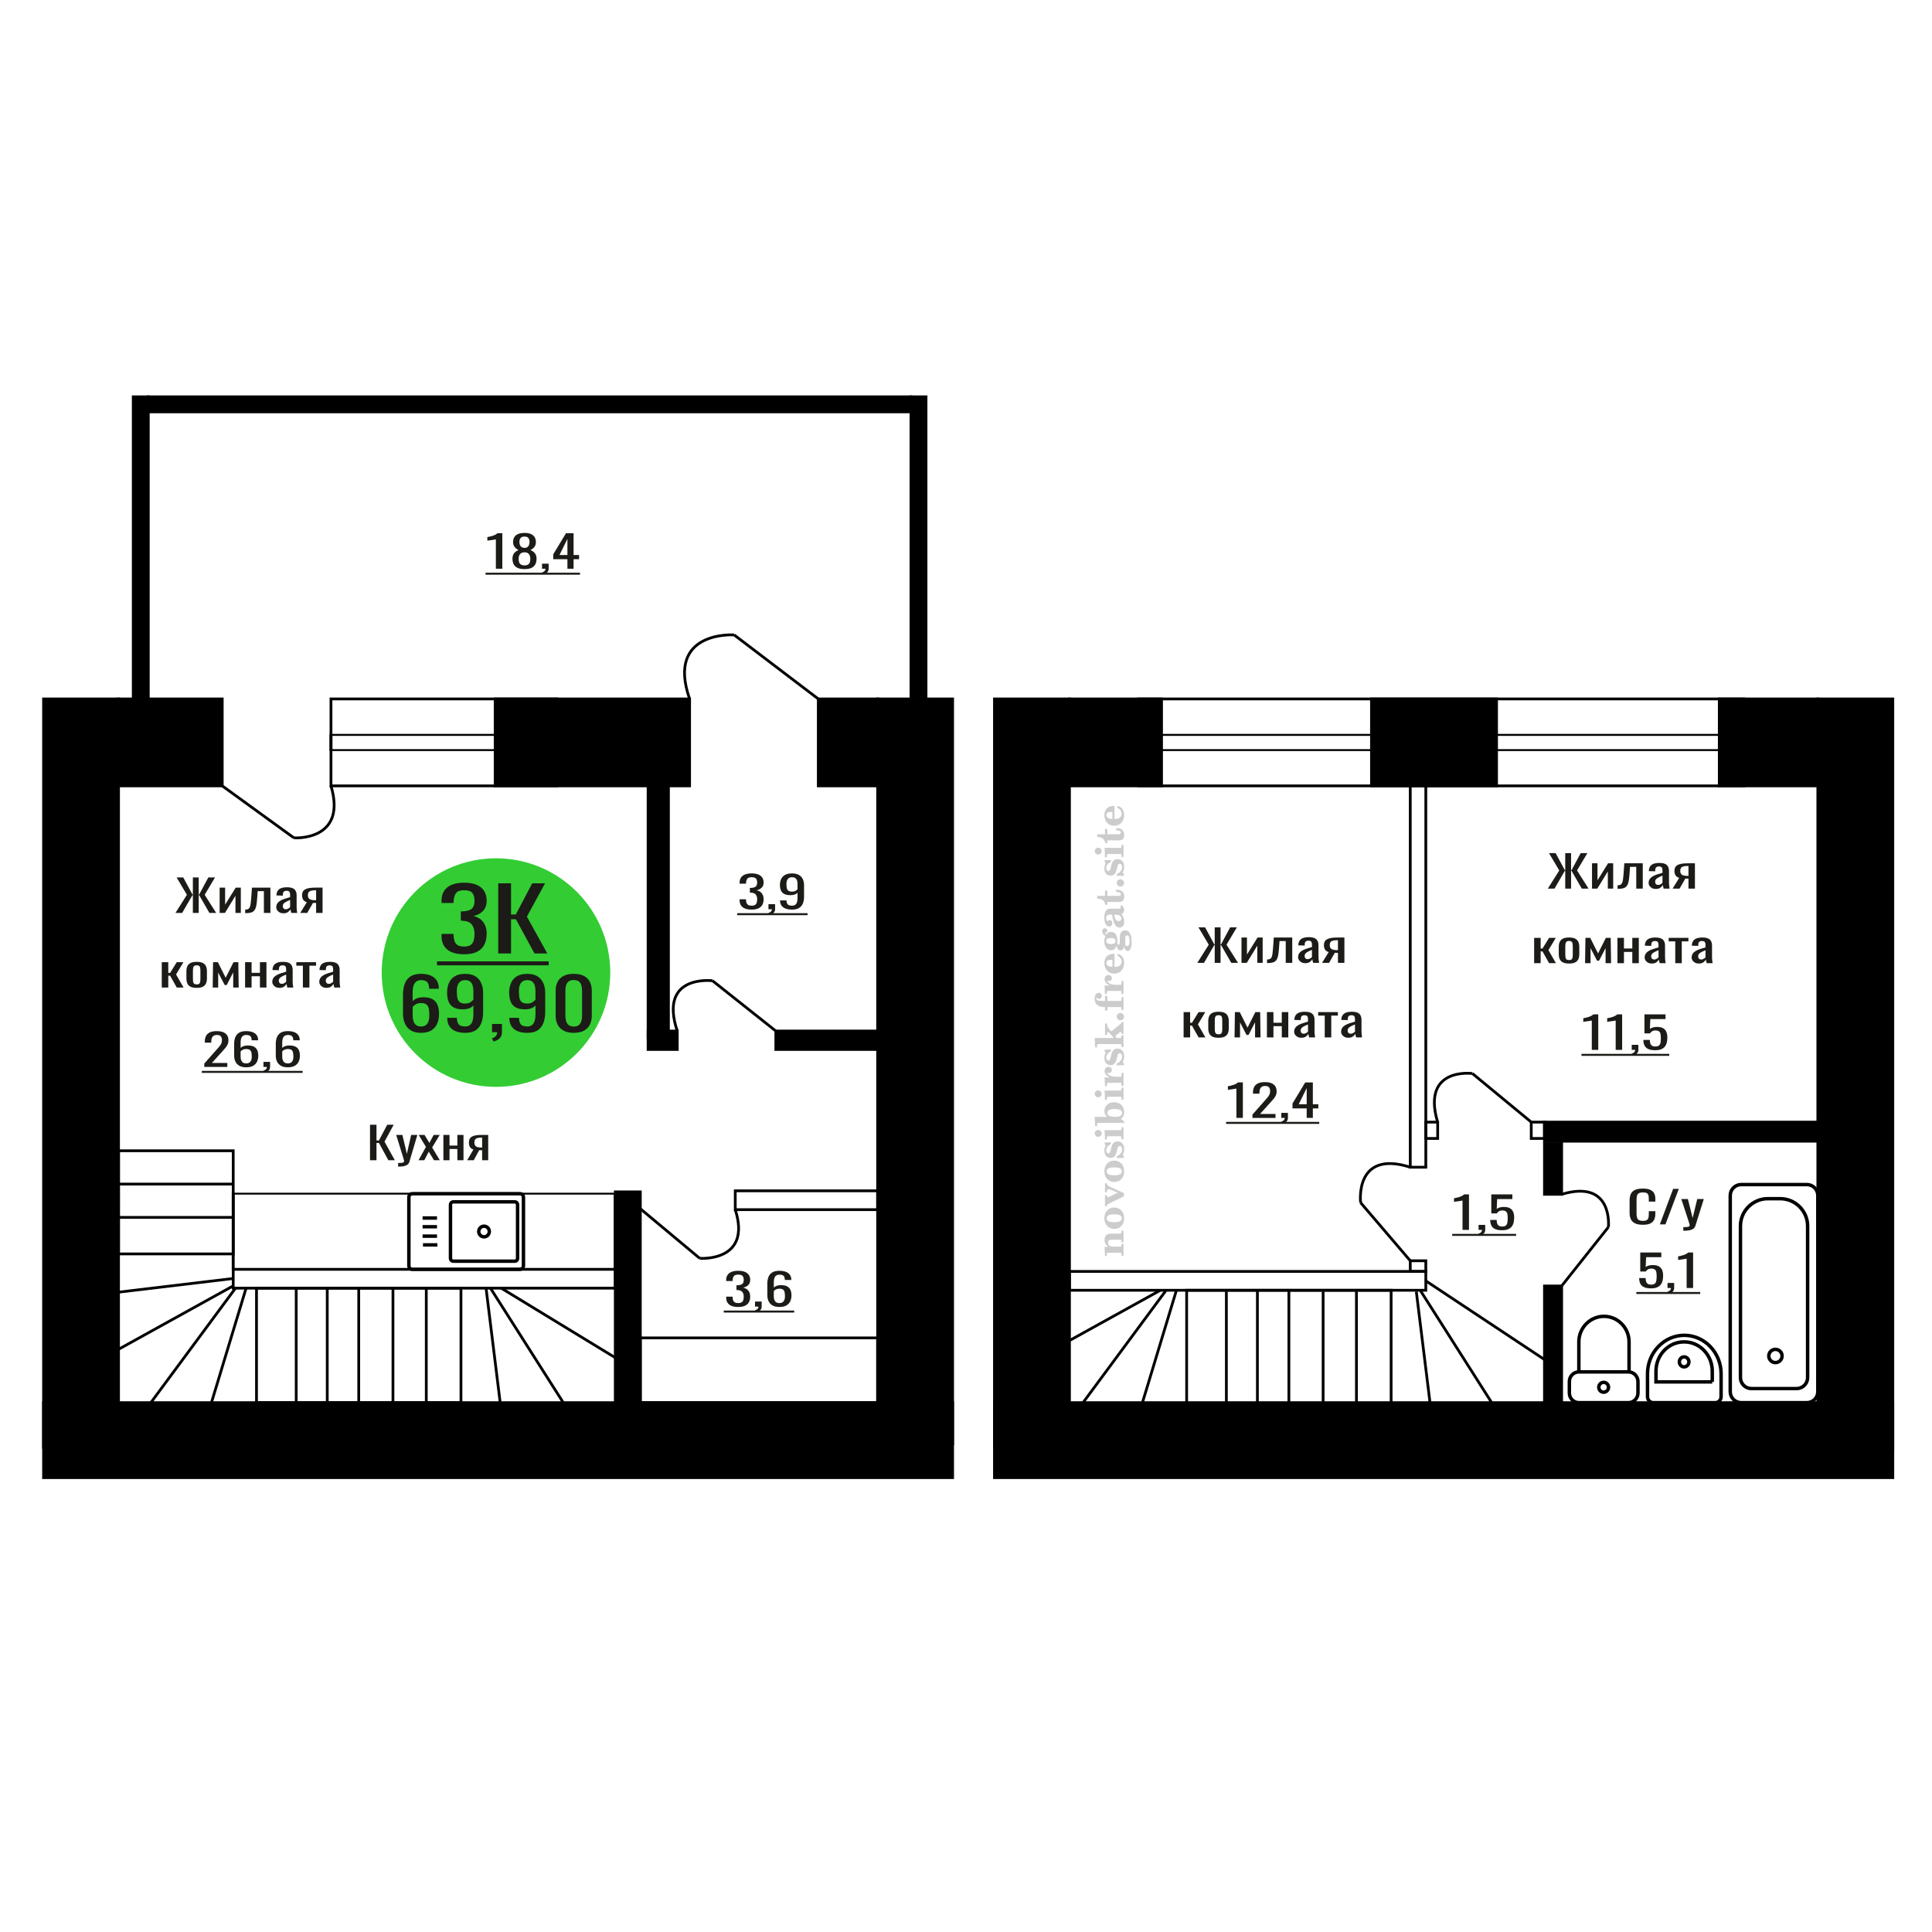<?xml version="1.0" encoding="UTF-8"?>
<!DOCTYPE svg PUBLIC "-//W3C//DTD SVG 1.1//EN" "http://www.w3.org/Graphics/SVG/1.1/DTD/svg11.dtd">
<!-- Creator: CorelDRAW 2019 -->
<svg xmlns="http://www.w3.org/2000/svg" xml:space="preserve" width="140mm" height="140mm" version="1.1" style="shape-rendering:geometricPrecision; text-rendering:geometricPrecision; image-rendering:optimizeQuality; fill-rule:evenodd; clip-rule:evenodd"
viewBox="0 0 14000 14000"
 xmlns:xlink="http://www.w3.org/1999/xlink">
 <defs>
  <style type="text/css">
   <![CDATA[
    .str0 {stroke:black;stroke-width:25;stroke-miterlimit:22.926}
    .str1 {stroke:black;stroke-width:20;stroke-miterlimit:22.926}
    .fil1 {fill:none}
    .fil5 {fill:black}
    .fil2 {fill:#1C1B17}
    .fil4 {fill:#33CC33}
    .fil0 {fill:#1C1B17;fill-rule:nonzero}
    .fil3 {fill:#CCCCCC;fill-rule:nonzero}
   ]]>
  </style>
 </defs>
 <g id="Слой_x0020_1">
  <polygon class="fil0" points="2681.23,8407.54 2681.23,8150.36 2728.16,8150.36 2728.16,8264.66 2745.61,8264.66 2805.83,8150.36 2852.77,8150.36 2786.31,8272.6 2861.07,8407.54 2814.14,8407.54 2746.02,8282.13 2728.16,8282.13 2728.16,8407.54 "/>
  <path id="1" class="fil0" d="M2884.75 8453.58l0 -26.04c10.79,0 19.38,-0.37 25.75,-1.11 6.37,-0.74 10.93,-2.12 13.71,-4.13 2.77,-2.01 4.16,-4.81 4.16,-8.41 0,-1.9 -0.99,-6.14 -2.92,-12.7 -1.94,-6.56 -4.02,-13.55 -6.23,-20.96l-48.18 -156.21 44.86 0 32.4 137.16 31.15 -137.16 44.86 0 -57.33 193.68c-2.48,8.89 -7.05,15.93 -13.69,21.11 -6.65,5.19 -15.17,8.95 -25.55,11.28 -10.39,2.32 -22.92,3.49 -37.59,3.49l-5.4 0z"/>
  <polygon id="2" class="fil0" points="3032.61,8407.54 3086.6,8311.02 3033.86,8224.02 3076.23,8224.02 3111.52,8282.13 3142.68,8224.02 3186.28,8224.02 3131.46,8315.15 3187.12,8407.54 3144.75,8407.54 3106.96,8345.31 3074.57,8407.54 "/>
  <polygon id="3" class="fil0" points="3212.88,8407.54 3212.88,8224.02 3257.32,8224.02 3257.32,8301.18 3314.22,8301.18 3314.22,8224.02 3358.66,8224.02 3358.66,8407.54 3314.22,8407.54 3314.22,8325.94 3257.32,8325.94 3257.32,8407.54 "/>
  <path id="4" class="fil0" d="M3385.24 8407.54l45.27 -77.79c-7.75,-2.33 -14.05,-5.82 -18.89,-10.48 -4.86,-4.65 -8.39,-10.37 -10.6,-17.14 -2.21,-6.77 -3.32,-14.39 -3.32,-22.86 0,-9.74 1.66,-18.1 4.98,-25.08 3.33,-6.99 8.58,-12.7 15.79,-17.15 7.2,-4.44 16.75,-7.72 28.65,-9.84 11.91,-2.12 26.58,-3.18 44.03,-3.18l46.52 0 0 183.52 -44.03 0 0 -72.39c-4.42,0 -8.16,-0.05 -11.21,-0.16 -3.05,-0.1 -6.37,-0.26 -9.97,-0.48l-39.45 73.03 -47.77 0zm103.42 -92.08c0.56,0 1.45,0 2.7,0 1.25,0 2,0 2.28,0l0 -72.07c-0.28,0 -1.03,0 -2.28,0 -1.25,0 -2.01,0 -2.29,0 -13.01,0 -23.32,1.22 -30.93,3.65 -7.62,2.44 -12.96,6.25 -16,11.43 -3.05,5.19 -4.57,12.12 -4.57,20.8 0,12.06 3.53,21.06 10.6,26.99 7.05,5.92 20.55,8.99 40.49,9.2z"/>
  <path class="fil1 str0" d="M11441 10164.13l359.4 0c37.87,0 68.86,-31.44 68.86,-69.87l0 -83.06c0,-38.43 -30.99,-69.87 -68.86,-69.87l-359.4 0c-37.87,0 -68.85,31.44 -68.85,69.87l0 83.06c0,38.43 30.98,69.87 68.85,69.87zm0 -222.8l363.7 0 0 -218.13c0,-101.5 -81.83,-184.54 -181.84,-184.54l-0.01 0c-100.02,0 -181.85,83.04 -181.85,184.54l0 218.13zm179.7 147.16c19.46,0 35.24,-16.01 35.24,-35.76 0,-19.75 -15.78,-35.76 -35.24,-35.76 -19.46,0 -35.24,16.01 -35.24,35.76 0,19.75 15.78,35.76 35.24,35.76z"/>
  <path class="fil1 str0" d="M3767.75 9198.02l-779.45 0c-13.98,0 -25.43,-11.51 -25.43,-25.58l0 -496.94c0,-14.07 11.45,-25.58 25.43,-25.58l779.45 0c13.98,0 25.43,11.51 25.43,25.58l0 496.94c0,14.07 -11.45,25.58 -25.43,25.58zm-37.07 -59.03l-446.33 0c-10.98,0 -19.95,-9.03 -19.95,-20.06l0 -389.91c0,-11.04 8.97,-20.08 19.95,-20.08l446.33 0c10.98,0 19.95,9.04 19.95,20.08l0 389.91c0,11.03 -8.97,20.06 -19.95,20.06zm-223.16 -176.45c-21.18,0 -38.35,-17.27 -38.35,-38.57 0,-21.3 17.17,-38.57 38.35,-38.57 21.17,0 38.34,17.27 38.34,38.57 0,21.3 -17.17,38.57 -38.34,38.57zm-337.91 58.39l-104.52 0m101.61 -63.46l-104.52 0m104.52 -68l-104.52 0m104.52 -63.46l-104.52 0"/>
  <path class="fil1 str0" d="M12430.25 10164.13l-450.32 0c-22.8,0 -41.45,-19.47 -41.45,-43.26l0 -166.49c0,-153.05 119.97,-278.27 266.61,-278.27l0.01 0c146.63,0 266.61,125.22 266.61,278.27l0 166.49c0,23.79 -18.65,43.26 -41.46,43.26zm-22.54 -150.56l-407.83 0 0 -78.42c0,-116.2 91.09,-211.28 202.43,-211.28l2.98 0c111.33,0 202.42,95.08 202.42,211.28l0 78.42zm-203.92 -108.65c-19.15,0 -34.68,-16.21 -34.68,-36.2 0,-20 15.53,-36.21 34.68,-36.21 19.17,0 34.7,16.21 34.7,36.21 0,19.99 -15.53,36.2 -34.7,36.2z"/>
  <path class="fil0" d="M5446.12 6591.25c-19.23,0 -35.28,-2.65 -48.1,-7.94 -12.82,-5.29 -22.44,-12.91 -28.84,-22.86 -6.42,-9.95 -9.63,-21.7 -9.63,-35.24l0 -8.58 46.35 0c0,0.85 0,1.75 0,2.7 0,0.96 0,1.96 0,3.02 0.29,7.62 1.53,14.5 3.7,20.64 2.19,6.14 6.13,11 11.82,14.6 5.67,3.6 13.91,5.4 24.7,5.4 11.36,0 19.95,-1.96 25.79,-5.87 5.83,-3.92 9.77,-9.48 11.8,-16.67 2.04,-7.2 3.06,-15.45 3.06,-24.77 0,-13.54 -3.41,-24.6 -10.27,-33.18 -6.85,-8.57 -18.87,-13.28 -36.07,-14.13 -0.88,-0.21 -1.96,-0.31 -3.27,-0.31 -1.32,0 -2.41,0 -3.28,0l0 -33.98c0.87,0 1.89,0 3.06,0 1.15,0 2.19,0 3.05,0 16.62,-0.42 28.56,-3.59 35.86,-9.52 7.28,-5.93 10.92,-15.77 10.92,-29.53 0,-11.64 -2.7,-20.95 -8.08,-27.94 -5.4,-6.98 -16.11,-10.48 -32.14,-10.48 -16.03,0 -26.66,3.87 -31.91,11.59 -5.24,7.73 -8.16,17.62 -8.74,29.69 0,0.85 0,1.75 0,2.7 0,0.95 0,1.85 0,2.7l-46.35 0 0 -8.58c0,-13.75 3.21,-25.5 9.63,-35.24 6.4,-9.73 16.09,-17.25 29.06,-22.54 12.98,-5.29 29.07,-7.94 48.31,-7.94 19.52,0 35.7,2.65 48.54,7.94 12.82,5.29 22.43,12.86 28.84,22.7 6.42,9.84 9.63,21.64 9.63,35.4 0,15.45 -4.6,27.84 -13.78,37.15 -9.17,9.31 -21.5,15.66 -36.93,19.05 10.78,2.33 19.88,6.35 27.31,12.06 7.44,5.72 13.2,12.97 17.27,21.75 4.08,8.79 6.13,19 6.13,30.64 0,15.24 -2.92,28.52 -8.74,39.85 -5.84,11.32 -15.16,20.11 -27.98,26.35 -12.84,6.25 -29.73,9.37 -50.72,9.37z"/>
  <path id="1" class="fil0" d="M5575.53 6629.98l-7.44 -14.6c7.88,-1.91 14.06,-5.24 18.58,-10 4.52,-4.77 6.79,-10.43 6.79,-16.99l-24.92 0 0 -36.51 48.08 0 0 35.87c0,11.22 -3.35,20.17 -10.05,26.83 -6.71,6.67 -17.05,11.8 -31.04,15.4z"/>
  <path id="2" class="fil0" d="M5739.47 6591.25c-18.37,0 -34.02,-2.49 -46.99,-7.46 -12.97,-4.98 -22.82,-12.23 -29.51,-21.75 -6.71,-9.53 -10.21,-21.06 -10.49,-34.61 0,-0.42 0,-0.9 0,-1.43 0,-0.53 0,-1 0,-1.43l46.77 0c0,12.28 2.77,21.75 8.3,28.42 5.54,6.67 16.32,10 32.36,10 8.75,0 16.03,-1.96 21.86,-5.87 5.82,-3.92 10.2,-9.95 13.12,-18.1 2.9,-8.15 4.36,-18.47 4.36,-30.96l0 -39.05c-4.36,5.29 -10.85,9.58 -19.45,12.86 -8.6,3.28 -19.31,4.92 -32.13,4.92 -19.54,0 -34.84,-3.12 -45.91,-9.37 -11.08,-6.24 -18.87,-14.92 -23.39,-26.03 -4.52,-11.11 -6.78,-24.08 -6.78,-38.9 0,-15.66 2.92,-29.79 8.75,-42.38 5.82,-12.6 15.23,-22.6 28.2,-30.01 12.97,-7.4 29.95,-11.11 50.93,-11.11 20.4,0 37.02,3.76 49.84,11.27 12.83,7.52 22.22,17.62 28.2,30.32 5.97,12.7 8.96,26.89 8.96,42.55l0 86.36c0,16.51 -2.62,31.75 -7.86,45.72 -5.25,13.97 -14.14,25.14 -26.67,33.5 -12.53,8.36 -30.02,12.54 -52.47,12.54zm0 -130.18c10.21,0 18.51,-1.85 24.93,-5.55 6.4,-3.71 11.36,-7.78 14.85,-12.23l0 -38.1c0,-8.89 -1.17,-16.98 -3.49,-24.29 -2.33,-7.3 -6.42,-13.12 -12.24,-17.46 -5.83,-4.34 -13.84,-6.51 -24.05,-6.51 -10.2,0 -18.28,2.22 -24.26,6.67 -5.98,4.44 -10.2,10.21 -12.68,17.3 -2.48,7.09 -3.72,14.87 -3.72,23.34 0,10.16 0.66,19.58 1.97,28.26 1.31,8.68 4.81,15.61 10.49,20.79 5.69,5.19 15.08,7.78 28.2,7.78z"/>
  <polygon id="3" class="fil2" points="5342.06,6617.25 5851.83,6617.25 5851.83,6631.68 5342.06,6631.68 "/>
  <polygon class="fil1 str1" points="4458.61,9334.5 4458.61,9198.02 1689.92,9198.02 1689.92,9334.5 "/>
  <path class="fil1 str1" d="M10669.56 7779.14c0,0 -367.42,-49.45 -253.82,345.98"/>
  <line class="fil1 str1" x1="11095.96" y1="8131.29" x2="10669.56" y2= "7779.14" />
  <path class="fil0" d="M5348.84 9470.82c-19.24,0 -35.28,-2.65 -48.1,-7.94 -12.82,-5.29 -22.44,-12.91 -28.85,-22.86 -6.41,-9.95 -9.62,-21.7 -9.62,-35.24l0 -8.58 46.35 0c0,0.85 0,1.75 0,2.7 0,0.96 0,1.96 0,3.02 0.29,7.62 1.53,14.5 3.7,20.64 2.19,6.14 6.13,11 11.82,14.6 5.67,3.6 13.9,5.4 24.7,5.4 11.36,0 19.95,-1.96 25.79,-5.87 5.83,-3.92 9.76,-9.48 11.8,-16.67 2.04,-7.2 3.06,-15.45 3.06,-24.77 0,-13.54 -3.42,-24.6 -10.27,-33.18 -6.85,-8.57 -18.87,-13.28 -36.07,-14.13 -0.88,-0.21 -1.97,-0.31 -3.27,-0.31 -1.33,0 -2.41,0 -3.28,0l0 -33.98c0.87,0 1.88,0 3.06,0 1.15,0 2.18,0 3.05,0 16.62,-0.42 28.56,-3.59 35.86,-9.52 7.28,-5.93 10.92,-15.77 10.92,-29.53 0,-11.64 -2.7,-20.95 -8.08,-27.94 -5.4,-6.98 -16.12,-10.48 -32.14,-10.48 -16.03,0 -26.66,3.87 -31.91,11.59 -5.24,7.73 -8.16,17.62 -8.74,29.69 0,0.85 0,1.75 0,2.7 0,0.95 0,1.85 0,2.7l-46.35 0 0 -8.58c0,-13.75 3.21,-25.5 9.62,-35.24 6.41,-9.73 16.1,-17.25 29.07,-22.54 12.97,-5.29 29.07,-7.94 48.31,-7.94 19.52,0 35.7,2.65 48.54,7.94 12.81,5.29 22.43,12.86 28.84,22.7 6.42,9.84 9.63,21.64 9.63,35.4 0,15.45 -4.6,27.84 -13.79,37.15 -9.17,9.31 -21.49,15.66 -36.93,19.05 10.79,2.33 19.89,6.35 27.32,12.06 7.44,5.72 13.19,12.97 17.27,21.75 4.08,8.79 6.13,19 6.13,30.64 0,15.24 -2.92,28.52 -8.75,39.85 -5.83,11.32 -15.16,20.11 -27.98,26.35 -12.83,6.25 -29.73,9.37 -50.71,9.37z"/>
  <path id="1" class="fil0" d="M5478.25 9509.55l-7.44 -14.6c7.88,-1.91 14.06,-5.24 18.58,-10 4.51,-4.77 6.79,-10.43 6.79,-16.99l-24.93 0 0 -36.51 48.09 0 0 35.87c0,11.22 -3.35,20.17 -10.05,26.83 -6.71,6.67 -17.05,11.8 -31.04,15.4z"/>
  <path id="2" class="fil0" d="M5647.44 9470.82c-20.41,0 -37.02,-3.76 -49.85,-11.27 -12.82,-7.52 -22.22,-17.68 -28.2,-30.48 -5.98,-12.81 -8.95,-27.04 -8.95,-42.71l0 -86.68c0,-16.72 2.62,-31.96 7.86,-45.72 5.25,-13.75 14.21,-24.76 26.89,-33.02 12.67,-8.25 30.09,-12.38 52.25,-12.38 18.35,0 33.87,2.44 46.55,7.3 12.69,4.87 22.45,11.96 29.29,21.28 6.86,9.31 10.43,20.63 10.71,33.97 0,0.42 0.09,1.01 0.22,1.75 0.16,0.74 0.22,1.42 0.22,2.06l-47.21 0c0,-12.49 -2.77,-22.01 -8.3,-28.58 -5.54,-6.56 -16.03,-9.84 -31.48,-9.84 -8.46,0 -15.74,1.96 -21.87,5.88 -6.11,3.91 -10.71,9.89 -13.77,17.93 -3.06,8.05 -4.58,18.42 -4.58,31.12l0 39.05c4.65,-5.29 11.29,-9.58 19.88,-12.86 8.61,-3.28 19.17,-4.92 31.7,-4.92 19.52,0 34.84,3.07 45.91,9.21 11.07,6.14 18.94,14.76 23.61,25.88 4.66,11.11 7,24.18 7,39.21 0,15.45 -2.92,29.52 -8.75,42.22 -5.84,12.7 -15.16,22.81 -27.98,30.33 -12.83,7.51 -29.88,11.27 -51.15,11.27zm0 -28.26c10.49,0 18.64,-2.17 24.48,-6.51 5.82,-4.34 9.98,-10.11 12.46,-17.3 2.48,-7.2 3.72,-15.03 3.72,-23.5 0,-10.16 -0.66,-19.58 -1.97,-28.26 -1.32,-8.67 -4.74,-15.61 -10.27,-20.79 -5.55,-5.19 -15.02,-7.78 -28.42,-7.78 -6.42,0 -12.24,0.85 -17.49,2.54 -5.25,1.69 -9.76,3.86 -13.55,6.51 -3.8,2.64 -6.86,5.45 -9.18,8.41l0 38.42c0,8.68 1.24,16.72 3.71,24.13 2.48,7.41 6.63,13.28 12.47,17.62 5.82,4.34 13.83,6.51 24.04,6.51z"/>
  <polygon id="3" class="fil2" points="5244.78,9496.82 5754.98,9496.82 5754.98,9511.25 5244.78,9511.25 "/>
  <path class="fil0" d="M11905 8875.15c-25.35,0 -45.02,-3.81 -59.01,-11.43 -14,-7.62 -23.71,-17.89 -29.17,-30.8 -5.44,-12.91 -8.17,-27.31 -8.17,-43.18l0 -90.81c0,-17.35 2.73,-32.49 8.17,-45.4 5.46,-12.91 15.17,-22.91 29.17,-30 13.99,-7.09 33.66,-10.64 59.01,-10.64 22.38,0 40.13,2.97 53.24,8.89 13.11,5.93 22.55,14.4 28.29,25.4 5.74,11.01 8.63,24.24 8.63,39.69l0 20.32 -47.3 0 0 -18.1c0,-9.52 -0.66,-17.94 -1.99,-25.24 -1.33,-7.3 -4.93,-12.96 -10.82,-16.99 -5.9,-4.02 -15.77,-6.03 -29.62,-6.03 -14.14,0 -24.46,2.17 -30.93,6.51 -6.49,4.34 -10.69,10.48 -12.6,18.42 -1.92,7.93 -2.86,17.19 -2.86,27.78l0 101.91c0,12.92 1.46,23.13 4.41,30.64 2.95,7.52 7.81,12.86 14.59,16.04 6.78,3.17 15.91,4.76 27.39,4.76 13.56,0 23.27,-2.17 29.18,-6.51 5.88,-4.34 9.57,-10.32 11.05,-17.94 1.46,-7.62 2.2,-16.51 2.2,-26.67l0 -19.05 47.3 0 0 19.05c0,15.67 -2.66,29.48 -7.97,41.44 -5.3,11.96 -14.43,21.27 -27.39,27.94 -12.97,6.66 -31.24,10 -54.8,10z"/>
  <polygon id="1" class="fil0" points="12027.85,8872.29 12124.19,8615.11 12165.3,8615.11 12068.51,8872.29 "/>
  <path id="2" class="fil0" d="M12198.01 8918.33l0 -26.04c11.48,0 20.61,-0.37 27.39,-1.11 6.78,-0.74 11.64,-2.12 14.59,-4.13 2.95,-2.01 4.42,-4.81 4.42,-8.41 0,-1.9 -1.04,-6.14 -3.1,-12.7 -2.06,-6.56 -4.27,-13.55 -6.63,-20.96l-51.26 -156.21 47.73 0 34.48 137.16 33.14 -137.16 47.73 0 -61 193.68c-2.64,8.89 -7.5,15.93 -14.57,21.11 -7.07,5.19 -16.13,8.95 -27.18,11.28 -11.06,2.32 -24.39,3.49 -40,3.49l-5.74 0z"/>
  <path class="fil0" d="M11963.67 9335.97c-21.27,0 -38.18,-2.96 -50.71,-8.89 -12.54,-5.93 -21.5,-14.5 -26.88,-25.72 -5.4,-11.22 -8.1,-24.55 -8.1,-40l46.79 0c0,7.62 0.87,15.08 2.62,22.38 1.74,7.3 5.46,13.34 11.15,18.1 5.67,4.76 14.35,7.14 26.01,7.14 12.82,0 22,-2.7 27.54,-8.09 5.54,-5.4 9.03,-12.7 10.49,-21.91 1.46,-9.21 2.19,-19.63 2.19,-31.28 0,-11.64 -0.88,-21.53 -2.63,-29.68 -1.75,-8.15 -5.38,-14.39 -10.92,-18.73 -5.55,-4.34 -14.29,-6.51 -26.23,-6.51 -9.62,0 -17.79,2.17 -24.48,6.51 -6.71,4.34 -11.66,9.26 -14.87,14.76l-39.78 0 0 -137.8 152.58 0 0 33.98 -110.17 0 -3.07 71.12c5.84,-4.45 13.04,-7.94 21.64,-10.48 8.6,-2.54 18.44,-3.81 29.51,-3.81 19.24,0 34.32,3.28 45.25,9.84 10.93,6.56 18.66,15.56 23.17,26.99 4.52,11.43 6.78,24.55 6.78,39.37 0,13.12 -1.31,25.35 -3.94,36.67 -2.62,11.33 -7.22,21.17 -13.77,29.53 -6.55,8.36 -15.52,14.87 -26.88,19.52 -11.37,4.66 -25.8,6.99 -43.29,6.99z"/>
  <path id="1" class="fil0" d="M12090.46 9375.02l-7.43 -14.6c7.87,-1.91 14.05,-5.24 18.57,-10 4.52,-4.77 6.79,-10.43 6.79,-16.99l-24.92 0 0 -36.51 48.08 0 0 35.87c0,11.22 -3.35,20.17 -10.05,26.83 -6.71,6.67 -17.05,11.8 -31.04,15.4z"/>
  <path id="2" class="fil0" d="M12222.05 9333.43l0 -212.73c-0.29,0.22 -3.57,0.85 -9.84,1.91 -6.26,1.06 -13.33,2.12 -21.2,3.17 -7.86,1.06 -14.86,2.02 -20.99,2.86 -6.11,0.85 -9.32,1.27 -9.61,1.27l0 -25.72c4.95,-0.84 10.7,-2.01 17.27,-3.49 6.55,-1.48 13.26,-3.28 20.1,-5.4 6.86,-2.11 13.42,-4.76 19.68,-7.93 6.27,-3.18 11.58,-6.88 15.96,-11.12l35.42 0 0 257.18 -46.79 0z"/>
  <polygon id="3" class="fil2" points="11857.44,9362.29 12320.42,9362.29 12320.42,9376.72 11857.44,9376.72 "/>
  <polygon id="4" class="fil2" points="12320.42,9362.29 12320.42,9362.29 12320.42,9376.72 12320.42,9376.72 "/>
  <path class="fil3" d="M8141.31 9100.54l-14.11 0 -0.28 -13.22c-0.29,-3.86 -1.13,-6.44 -2.54,-7.71 -1.41,-1.27 -4.05,-1.93 -7.91,-1.93l-84.43 0c-4.56,0 -7.52,0.99 -9.03,3.01 -1.46,2.02 -2.21,6.21 -2.21,12.56 0,0.84 0.05,2.21 0.14,4.09 0.1,1.88 0.14,3.29 0.14,4.33l-13.82 0 -3.11 -66.37 27.05 0c-9.32,-6.78 -16.14,-14.21 -20.51,-22.25 -4.38,-8.04 -6.54,-17.26 -6.54,-27.61 0,-15.66 4,-27.24 12,-34.76 7.99,-7.53 20.27,-11.29 36.83,-11.29l63.49 0c3.86,0 6.5,-0.66 8,-1.98 1.46,-1.36 2.26,-3.9 2.45,-7.66l0.28 -13.22 14.11 0 0 86.08 -14.11 0 -0.71 -9.69c-0.14,-3.86 -0.98,-6.4 -2.4,-7.62 -1.41,-1.27 -4.04,-1.88 -7.9,-1.88l-58.98 0c-9.79,0 -16.93,1.69 -21.31,5.03 -4.42,3.34 -6.63,8.75 -6.63,16.18 0,10.16 3.48,17.54 10.49,22.15 6.96,4.57 18.44,6.87 34.43,6.87l42.28 0c3.86,0 6.5,-0.66 7.91,-1.93 1.41,-1.27 2.25,-3.81 2.54,-7.66l0.28 -9.88 14.11 0 0 86.36z"/>
  <path id="1" class="fil3" d="M8074.47 8905.19c-21.12,0 -38.33,-7.19 -51.69,-21.54 -13.36,-14.39 -20.04,-33.02 -20.04,-55.88 0,-22.67 6.68,-41.25 20.08,-55.74 13.41,-14.53 30.63,-21.78 51.65,-21.78 21.03,0 38.19,7.2 51.46,21.55 13.26,14.39 19.9,33.02 19.9,55.97 0,22.95 -6.64,41.63 -19.85,55.93 -13.22,14.34 -30.39,21.49 -51.51,21.49zm0 -48.82c18.96,0 32.79,-2.26 41.53,-6.77 8.8,-4.52 13.17,-11.67 13.17,-21.55 0,-9.92 -4.37,-17.17 -13.17,-21.77 -8.74,-4.61 -22.57,-6.92 -41.53,-6.92 -19.19,0 -33.16,2.26 -41.91,6.82 -8.79,4.56 -13.17,11.76 -13.17,21.59 0,9.97 4.38,17.22 13.17,21.78 8.75,4.56 22.72,6.82 41.91,6.82z"/>
  <path id="2" class="fil3" d="M8032.66 8723.78c-4.57,2.11 -7.62,4.33 -9.08,6.58 -1.46,2.31 -2.21,5.6 -2.21,9.83l0 1.09 -14.4 0 0 -80.53 14.4 0 0.56 6.07c0.28,3.2 0.85,5.5 1.79,6.91 0.89,1.36 2.3,2.07 4.14,2.07 0.8,0 2.11,-0.33 3.85,-0.89 1.74,-0.61 3.53,-1.37 5.37,-2.31l62.46 -29.63 -53.62 -23.14c-1.83,-0.76 -3.9,-1.32 -6.16,-1.79 -2.26,-0.47 -4.24,-0.71 -5.98,-0.71 -3.48,0 -6.3,1.32 -8.37,3.96 -2.02,2.58 -3.2,6.25 -3.48,10.95l-0.56 7.44 -14.4 0 0 -64.63 14.96 0c0.28,6.07 1.69,10.77 4.28,14.11 2.54,3.39 7.62,6.73 15.15,10.16l102.77 45.72 0 23.99 -111.47 54.75z"/>
  <path id="3" class="fil3" d="M8074.47 8565.12c-21.12,0 -38.33,-7.19 -51.69,-21.54 -13.36,-14.39 -20.04,-33.02 -20.04,-55.88 0,-22.67 6.68,-41.25 20.08,-55.74 13.41,-14.53 30.63,-21.78 51.65,-21.78 21.03,0 38.19,7.2 51.46,21.55 13.26,14.39 19.9,33.02 19.9,55.97 0,22.95 -6.64,41.63 -19.85,55.93 -13.22,14.34 -30.39,21.49 -51.51,21.49zm0 -48.82c18.96,0 32.79,-2.26 41.53,-6.77 8.8,-4.52 13.17,-11.67 13.17,-21.55 0,-9.92 -4.37,-17.17 -13.17,-21.77 -8.74,-4.61 -22.57,-6.92 -41.53,-6.92 -19.19,0 -33.16,2.26 -41.91,6.82 -8.79,4.56 -13.17,11.76 -13.17,21.59 0,9.97 4.38,17.22 13.17,21.78 8.75,4.56 22.72,6.82 41.91,6.82z"/>
  <path id="4" class="fil3" d="M8091.64 8391.89l0 -12.18c12.79,-5.79 22.58,-13.12 29.35,-22.01 6.77,-8.94 10.16,-18.87 10.16,-29.87 0,-7.2 -1.6,-12.89 -4.75,-17.08 -3.2,-4.23 -7.43,-6.35 -12.79,-6.35 -4.8,0 -8.47,1.84 -11.06,5.55 -2.59,3.72 -5.13,11.62 -7.62,23.76 -4,20.84 -9.64,35.51 -16.84,44.02 -7.19,8.52 -17.26,12.75 -30.19,12.75 -14.35,0 -25.45,-4.75 -33.31,-14.25 -7.9,-9.5 -11.85,-23 -11.85,-40.45 0,-6.49 0.8,-12.7 2.45,-18.49 1.64,-5.83 3.99,-11.15 7.1,-15.94l-7.57 -11.06 0 -11.61 45.15 -1.37 0 13.27c-10.58,4.93 -18.91,11.33 -24.88,19.14 -5.98,7.81 -8.99,16.18 -8.99,25.16 0,6.82 1.51,12.37 4.57,16.65 3.05,4.33 6.86,6.5 11.47,6.5 8.75,0 15.1,-11.15 19.05,-33.4 0.47,-2.68 0.85,-4.75 1.13,-6.21 2.92,-15.71 8.23,-27.56 15.95,-35.46 7.71,-7.91 17.73,-11.86 30.01,-11.86 14.81,0 26.53,4.99 35.18,14.96 8.7,9.97 13.03,23.57 13.03,40.83 0,7.71 -0.89,15.05 -2.73,21.92 -1.83,6.91 -4.47,13.12 -7.95,18.76l8.42 12.14 0 11.34 -52.49 0.84z"/>
  <path id="5" class="fil3" d="M7957.87 8237.57c-7.01,0 -12.94,-2.4 -17.78,-7.25 -4.89,-4.84 -7.34,-10.67 -7.34,-17.59 0,-6.63 2.45,-12.37 7.38,-17.26 4.94,-4.85 10.82,-7.29 17.74,-7.29 6.91,0 12.84,2.4 17.87,7.24 5.03,4.85 7.53,10.59 7.53,17.31 0,6.92 -2.45,12.75 -7.39,17.59 -4.94,4.85 -10.91,7.25 -18.01,7.25zm158.56 -48.26c3.95,0 6.68,-0.66 8.09,-1.93 1.41,-1.32 2.21,-3.91 2.4,-7.76l0.28 -11.2 14.11 0 0 87.21 -14.11 0 -0.28 -12.28c-0.19,-3.81 -0.99,-6.39 -2.5,-7.71 -1.45,-1.37 -4.14,-2.02 -7.99,-2.02l-84.48 0c-4.47,0 -7.48,0.98 -8.94,3.01 -1.46,2.02 -2.21,6.16 -2.21,12.41 0,0.85 0.05,2.17 0.14,4.1 0.1,1.88 0.14,3.34 0.14,4.46l-13.82 0 -3.11 -68.29 112.28 0z"/>
  <path id="6" class="fil3" d="M8023.91 8064.57c0,9.59 4.75,16.74 14.25,21.4 9.55,4.7 23.99,7.05 43.37,7.05 16.27,0 28.64,-2.39 37.16,-7.24 8.51,-4.84 12.74,-11.9 12.74,-21.21 0,-9.64 -4.47,-16.75 -13.45,-21.36 -8.94,-4.61 -22.81,-6.91 -41.53,-6.91 -17.69,0 -30.81,2.35 -39.51,7.05 -8.71,4.66 -13.03,11.76 -13.03,21.22zm121.92 74.97c-5.32,-0.94 -10.59,-1.64 -15.81,-2.07 -5.22,-0.47 -10.58,-0.7 -16.09,-0.7l-153.48 0c-4.42,0 -7.38,0.99 -8.84,2.92 -1.46,1.92 -2.21,6.02 -2.21,12.22 0,0.85 0.05,2.26 0.14,4.29 0.1,2.02 0.14,3.66 0.14,4.84l-13.83 0 -3.38 -68.02 89.79 0c-6.58,-5.78 -11.43,-12.08 -14.58,-18.86 -3.11,-6.82 -4.66,-14.44 -4.66,-22.9 0,-19.01 6.49,-34.39 19.48,-46.15 12.98,-11.76 30,-17.64 51.03,-17.64 21.87,0 39.42,6.5 52.68,19.43 13.27,12.94 19.9,29.96 19.9,51.13 0,11.19 -1.98,20.93 -5.93,29.26 -3.9,8.32 -9.83,15.24 -17.73,20.74l23.38 18.01 0 13.5z"/>
  <path id="7" class="fil3" d="M7957.87 7951.07c-7.01,0 -12.94,-2.4 -17.78,-7.25 -4.89,-4.84 -7.34,-10.67 -7.34,-17.59 0,-6.63 2.45,-12.37 7.38,-17.26 4.94,-4.85 10.82,-7.29 17.74,-7.29 6.91,0 12.84,2.4 17.87,7.24 5.03,4.85 7.53,10.59 7.53,17.31 0,6.92 -2.45,12.75 -7.39,17.59 -4.94,4.85 -10.91,7.25 -18.01,7.25zm158.56 -48.26c3.95,0 6.68,-0.66 8.09,-1.93 1.41,-1.32 2.21,-3.91 2.4,-7.76l0.28 -11.2 14.11 0 0 87.21 -14.11 0 -0.28 -12.28c-0.19,-3.81 -0.99,-6.39 -2.5,-7.71 -1.45,-1.37 -4.14,-2.02 -7.99,-2.02l-84.48 0c-4.47,0 -7.48,0.98 -8.94,3.01 -1.46,2.02 -2.21,6.16 -2.21,12.41 0,0.85 0.05,2.17 0.14,4.1 0.1,1.88 0.14,3.34 0.14,4.46l-13.82 0 -3.11 -68.29 112.28 0z"/>
  <path id="8" class="fil3" d="M8141.31 7869.18l-14.11 0 -0.28 -13.22c-0.29,-3.86 -1.13,-6.44 -2.54,-7.71 -1.41,-1.27 -4.05,-1.93 -7.91,-1.93l-84.47 0c-4.52,0 -7.53,0.99 -8.99,3.01 -1.46,2.02 -2.21,6.21 -2.21,12.56 0,0.84 0.05,2.21 0.14,4.09 0.1,1.88 0.14,3.29 0.14,4.33l-13.82 0 -3.11 -62.89 38.85 0c-12.74,-5.55 -22.39,-12.14 -28.88,-19.9 -6.44,-7.71 -9.69,-16.41 -9.69,-26.15 0,-9.03 2.54,-16.37 7.58,-22.01 5.08,-5.65 11.52,-8.47 19.42,-8.47 7.72,0 13.88,2.07 18.53,6.26 4.66,4.18 6.97,9.69 6.97,16.51 0,6.35 -2.03,11.52 -6.12,15.52 -4.09,4 -9.41,6.02 -15.94,6.02 -2.59,0 -4.94,-0.42 -7.15,-1.27 -2.21,-0.8 -4.33,-2.12 -6.35,-3.86 3.38,10.49 10.67,18.44 21.77,23.94 11.11,5.51 25.59,8.28 43.42,8.28l29.91 0c3.86,0 6.5,-0.66 7.95,-1.97 1.51,-1.37 2.31,-3.91 2.5,-7.67l0.28 -18.02 14.11 0 0 94.55z"/>
  <path id="9" class="fil3" d="M8091.64 7719.55l0 -12.18c12.79,-5.79 22.58,-13.12 29.35,-22.01 6.77,-8.94 10.16,-18.87 10.16,-29.87 0,-7.2 -1.6,-12.89 -4.75,-17.08 -3.2,-4.23 -7.43,-6.35 -12.79,-6.35 -4.8,0 -8.47,1.84 -11.06,5.55 -2.59,3.72 -5.13,11.62 -7.62,23.76 -4,20.84 -9.64,35.51 -16.84,44.02 -7.19,8.52 -17.26,12.75 -30.19,12.75 -14.35,0 -25.45,-4.75 -33.31,-14.25 -7.9,-9.5 -11.85,-23 -11.85,-40.45 0,-6.49 0.8,-12.7 2.45,-18.49 1.64,-5.83 3.99,-11.15 7.1,-15.94l-7.57 -11.06 0 -11.61 45.15 -1.37 0 13.27c-10.58,4.93 -18.91,11.33 -24.88,19.14 -5.98,7.81 -8.99,16.18 -8.99,25.16 0,6.82 1.51,12.37 4.57,16.65 3.05,4.33 6.86,6.5 11.47,6.5 8.75,0 15.1,-11.15 19.05,-33.4 0.47,-2.68 0.85,-4.75 1.13,-6.21 2.92,-15.71 8.23,-27.56 15.95,-35.46 7.71,-7.91 17.73,-11.86 30.01,-11.86 14.81,0 26.53,4.99 35.18,14.96 8.7,9.97 13.03,23.57 13.03,40.83 0,7.71 -0.89,15.05 -2.73,21.92 -1.83,6.91 -4.47,13.12 -7.95,18.76l8.42 12.14 0 11.34 -52.49 0.84z"/>
  <path id="10" class="fil3" d="M7960.41 7565.79c-4.38,0 -7.34,0.94 -8.8,2.82 -1.46,1.88 -2.21,5.93 -2.21,12.14 0,0.7 0.05,2.12 0.14,4.19 0.1,2.02 0.14,3.66 0.14,4.84l-13.83 0 -3.38 -68.3 137.96 0 -28.51 -33.91c-2.4,-2.96 -4.56,-5.13 -6.54,-6.54 -1.97,-1.46 -3.85,-2.16 -5.59,-2.16 -2.78,0 -4.8,1.31 -6.12,3.95 -1.36,2.59 -2.02,6.54 -2.02,11.76 0,0.47 0.05,1.27 0.14,2.35 0.09,1.08 0.14,1.93 0.14,2.49l-14.67 0 0 -82.92 14.67 0c0,7.15 0.94,13.59 2.82,19.33 1.88,5.74 4.89,11.15 9.03,16.18l18.35 22.86 64.86 -52.73c3.58,-2.82 6.21,-5.45 7.81,-7.81 1.6,-2.4 2.4,-4.89 2.4,-7.43l0 -0.56 14.11 0 0 85.51 -14.11 0 -0.28 -6.77c-0.19,-2.59 -0.76,-4.52 -1.7,-5.93 -0.98,-1.36 -2.3,-2.07 -3.95,-2.07 -1.55,0 -3.9,1.27 -7.01,3.72 -0.84,0.65 -1.45,1.12 -1.78,1.41l-31.28 25.73 11 13.54 24.27 0c3.86,0 6.5,-0.66 7.95,-1.93 1.51,-1.27 2.31,-3.85 2.5,-7.71l0.28 -9.27 14.11 0 0 85.23 -14.11 0 -0.28 -12.23c-0.19,-3.76 -0.99,-6.35 -2.5,-7.71 -1.45,-1.36 -4.09,-2.07 -7.95,-2.07l-156.06 0z"/>
  <path id="11" class="fil3" d="M8092.2 7367.06c0,-7.15 2.59,-13.35 7.81,-18.58 5.18,-5.22 11.38,-7.85 18.63,-7.85 7.29,0 13.54,2.59 18.77,7.81 5.22,5.17 7.85,11.38 7.85,18.62 0,7.2 -2.63,13.36 -7.85,18.54 -5.23,5.22 -11.48,7.8 -18.77,7.8 -7.15,0 -13.36,-2.63 -18.58,-7.85 -5.22,-5.22 -7.86,-11.38 -7.86,-18.49z"/>
  <path id="12" class="fil3" d="M8025.04 7322.47l-17.78 0 0 -25.02 -5.65 0c-21.97,0 -38.99,-5.22 -51.17,-15.71 -12.19,-10.49 -18.26,-25.21 -18.26,-44.12 0,-13.27 2.73,-23.76 8.14,-31.52 5.41,-7.76 12.7,-11.66 21.87,-11.66 6.82,0 12.19,2.07 16.09,6.21 3.9,4.14 5.83,9.87 5.83,17.26 0,6.07 -1.78,11.01 -5.36,14.82 -3.57,3.81 -8.18,5.73 -13.78,5.73 -5.88,0 -11.1,-2.63 -15.71,-7.95 -1.08,-1.08 -1.79,-1.64 -2.07,-1.64 -0.99,0 -1.74,0.47 -2.16,1.36 -0.47,0.94 -0.71,2.45 -0.71,4.57 0,7 3.58,11.85 10.68,14.53 7.1,2.73 21.54,4.09 43.32,4.09l8.94 0 0 -35.51 17.78 0 0 35.51 91.43 0c4.14,0 6.97,-0.84 8.47,-2.59 1.51,-1.74 2.26,-5.08 2.26,-10.01l0 -15.06 14.11 0 0 93.7 -14.11 0 -0.28 -12.37c-0.19,-3.76 -0.99,-6.3 -2.45,-7.67 -1.5,-1.31 -4.14,-1.97 -8,-1.97l-91.43 0 0 25.02z"/>
  <path id="13" class="fil3" d="M8141.31 7203.47l-14.11 0 -0.28 -13.22c-0.29,-3.86 -1.13,-6.44 -2.54,-7.71 -1.41,-1.27 -4.05,-1.93 -7.91,-1.93l-84.47 0c-4.52,0 -7.53,0.99 -8.99,3.01 -1.46,2.02 -2.21,6.21 -2.21,12.56 0,0.84 0.05,2.21 0.14,4.09 0.1,1.88 0.14,3.29 0.14,4.33l-13.82 0 -3.11 -62.89 38.85 0c-12.74,-5.55 -22.39,-12.14 -28.88,-19.9 -6.44,-7.71 -9.69,-16.41 -9.69,-26.15 0,-9.03 2.54,-16.37 7.58,-22.01 5.08,-5.65 11.52,-8.47 19.42,-8.47 7.72,0 13.88,2.07 18.53,6.26 4.66,4.18 6.97,9.69 6.97,16.51 0,6.35 -2.03,11.52 -6.12,15.52 -4.09,4 -9.41,6.02 -15.94,6.02 -2.59,0 -4.94,-0.42 -7.15,-1.27 -2.21,-0.8 -4.33,-2.12 -6.35,-3.86 3.38,10.49 10.67,18.44 21.77,23.94 11.11,5.51 25.59,8.28 43.42,8.28l29.91 0c3.86,0 6.5,-0.66 7.95,-1.97 1.51,-1.37 2.31,-3.91 2.5,-7.67l0.28 -18.02 14.11 0 0 94.55z"/>
  <path id="14" class="fil3" d="M8094.74 6924.02l5.93 -12.42c14.77,4.42 26.01,12.14 33.68,23.19 7.67,11.1 11.48,25.17 11.48,42.24 0,23.43 -6.59,42.29 -19.71,56.68 -13.13,14.35 -30.34,21.54 -51.65,21.54 -21.26,0 -38.57,-7.15 -51.83,-21.4 -13.27,-14.3 -19.9,-32.97 -19.9,-56.02 0,-21.02 6.07,-37.35 18.25,-49.01 12.14,-11.67 29.21,-17.5 51.13,-17.5l3.71 0 0 94.83 1.93 0c16.33,0 28.65,-3.3 36.97,-9.83 8.33,-6.59 12.47,-16.37 12.47,-29.31 0,-9.45 -2.73,-17.78 -8.19,-24.93 -5.45,-7.19 -13.54,-13.21 -24.27,-18.06zm-33.58 82.13l0 -43.37c0,-2.96 -0.66,-5.03 -1.93,-6.21 -1.27,-1.18 -3.62,-1.79 -7.05,-1.79 -12.14,0 -20.98,1.84 -26.49,5.46 -5.5,3.62 -8.27,9.31 -8.27,17.12 0,8.98 3.62,15.85 10.81,20.6 7.25,4.71 18.21,7.43 32.93,8.19z"/>
  <path id="15" class="fil3" d="M8146.44 6859.49c-2.31,9.12 -5.69,15.99 -10.26,20.65 -4.56,4.65 -10.16,6.96 -16.88,6.96 -7.43,0 -13.55,-3.06 -18.39,-9.22 -4.8,-6.16 -8.09,-15.05 -9.84,-26.62 -3.05,11.38 -8.04,20.03 -15.05,26.01 -6.96,5.97 -15.47,8.98 -25.49,8.98 -14.3,0 -25.97,-6.07 -34.9,-18.2 -8.99,-12.14 -13.45,-27.99 -13.45,-47.56 0,-6.91 0.7,-13.4 2.07,-19.56 1.36,-6.17 3.43,-12.14 6.16,-17.92l-7.01 -4.85c-5.36,-3.76 -9.46,-8.28 -12.37,-13.5 -2.92,-5.22 -4.38,-10.68 -4.38,-16.37 0,-6.25 1.79,-11.33 5.37,-15.28 3.62,-3.96 8.23,-5.93 13.82,-5.93 5.51,0 10.02,1.5 13.46,4.56 3.43,3.01 5.17,6.96 5.17,11.81 0,3.34 -0.7,6.16 -2.12,8.56 -1.45,2.4 -3.62,4.33 -6.53,5.78 -1.13,0.57 -2.5,0.9 -4.14,1.09 -2.31,0.28 -3.48,1.27 -3.58,2.91 0,1.65 0.8,3.48 2.4,5.51 1.6,2.02 3.62,3.66 6.07,4.93 4.8,-6.96 9.92,-12.04 15.47,-15.24 5.51,-3.19 11.86,-4.79 19.01,-4.79 14.34,0 25.58,5.83 33.72,17.45 8.14,11.62 12.23,27.75 12.23,48.4 0,1.74 -0.09,4.18 -0.28,7.34 -0.19,3.1 -0.28,5.36 -0.28,6.72 0,4.33 0.8,7.72 2.44,10.11 1.6,2.45 3.81,3.67 6.64,3.67 3.24,0 5.5,-1.08 6.77,-3.24 1.27,-2.17 1.93,-5.93 1.93,-11.34l0 -20.46c0,-10.72 0.33,-20.08 1.03,-28.03 0.71,-8 1.6,-13.45 2.68,-16.51 2.78,-7.72 7.34,-13.74 13.78,-18.06 6.45,-4.33 13.88,-6.5 22.3,-6.5 14.86,0 26.29,7.06 34.29,21.17 8,14.11 11.99,34.34 11.99,60.73 0,22.43 -2.44,39.32 -7.29,50.65 -4.89,11.34 -12.13,17.03 -21.77,17.03 -6.31,0 -11.62,-2.77 -15.9,-8.28 -4.28,-5.5 -7.25,-13.36 -8.89,-23.56zm7.85 -13.88c1.46,3.58 3.15,6.12 5.04,7.62 1.88,1.51 4.32,2.26 7.38,2.26 6.16,0 10.72,-2.68 13.64,-8 2.96,-5.31 4.42,-13.59 4.42,-24.83 0,-15.24 -1.41,-26.53 -4.18,-33.82 -2.83,-7.29 -7.15,-10.96 -13.08,-10.96 -4.66,0 -8.04,1.97 -10.11,5.93 -2.07,3.95 -3.11,10.72 -3.11,20.32l0 41.48zm-104.51 -4.8c11.61,0 20.08,-1.74 25.4,-5.22 5.31,-3.53 7.99,-8.98 7.99,-16.46 0,-7.53 -2.68,-13.08 -8.09,-16.7 -5.36,-3.57 -13.78,-5.36 -25.3,-5.36 -11.29,0 -19.66,1.79 -25.07,5.36 -5.41,3.62 -8.14,9.17 -8.14,16.7 0,7.48 2.73,12.93 8.14,16.46 5.41,3.48 13.78,5.22 25.07,5.22z"/>
  <path id="16" class="fil3" d="M8073.01 6628.25c2.68,16.7 6.63,28.6 11.86,35.66 5.22,7.1 12.55,10.63 22.06,10.63 5.78,0 10.34,-1.6 13.78,-4.75 3.38,-3.15 5.08,-7.43 5.08,-12.75 0,-8.7 -3.25,-15.71 -9.74,-20.93 -6.49,-5.22 -15.38,-7.86 -26.67,-7.86l-16.37 0zm35.75 -43.74c4.52,0 7.71,-0.8 9.64,-2.4 1.93,-1.6 2.87,-4.23 2.87,-7.81 0,-1.64 -0.47,-3.52 -1.46,-5.64 -0.94,-2.12 -1.41,-3.43 -1.41,-4 0,-1.08 0.33,-1.97 1.08,-2.63 0.76,-0.61 1.79,-0.94 3.2,-0.94 5.88,0 11.25,3.34 16.14,10.06 4.84,6.73 7.29,14.77 7.29,24.13 0,7.01 -1.84,12.98 -5.55,17.92 -3.72,4.99 -8.52,7.9 -14.35,8.85 6.3,7.71 11.2,16.46 14.68,26.24 3.48,9.79 5.22,19.85 5.22,30.25 0,13.5 -2.92,23.99 -8.8,31.42 -5.88,7.43 -14.16,11.14 -24.83,11.14 -14.21,0 -25.64,-7.47 -34.2,-22.38 -8.61,-14.92 -15.05,-38.53 -19.38,-70.75l-15.33 0c-9.93,0 -16.94,1.98 -21.07,5.93 -4.14,3.95 -6.21,10.53 -6.21,19.71 0,5.97 0.98,11 2.96,15.05 1.98,4.09 4.28,6.16 6.82,6.16 0.66,0 2.54,-1.22 5.69,-3.67 3.11,-2.44 6.59,-3.67 10.49,-3.67 5.32,0 9.6,2.07 12.89,6.26 3.24,4.18 4.89,9.64 4.89,16.32 0,6.82 -1.97,12.47 -5.93,16.98 -3.95,4.47 -8.89,6.73 -14.86,6.73 -11.76,0 -20.88,-5.65 -27.37,-16.94 -6.45,-11.33 -9.69,-27.28 -9.69,-47.97 0,-11.57 1.17,-21.73 3.52,-30.53 2.31,-8.75 5.79,-15.99 10.35,-21.68 3.53,-4.52 7.48,-7.67 11.95,-9.46 4.42,-1.79 11.24,-2.68 20.41,-2.68l60.35 0z"/>
  <path id="17" class="fil3" d="M8087.97 6447.77c0.66,0 1.65,-0.09 2.96,-0.24 1.32,-0.14 2.31,-0.18 2.97,-0.18 16.55,0 29.39,4.37 38.66,13.12 9.22,8.8 13.83,20.98 13.83,36.55 0,14.2 -3.34,24.32 -10.07,30.29 -6.68,5.97 -18.48,8.94 -35.41,8.94l-77 0 0 20.32 -15.15 0c-0.89,-13.97 -6.35,-24.84 -16.27,-32.55 -9.93,-7.72 -23.95,-11.95 -41.96,-12.7l0 -19.38 56.73 0 0 -38.1 16.65 0 0 38.1 74.78 0c9.55,0 15.9,-0.9 19.01,-2.64 3.15,-1.74 4.7,-4.79 4.7,-9.22 0,-5.41 -2.87,-9.5 -8.56,-12.32 -5.69,-2.77 -14.3,-4.33 -25.87,-4.61l0 -15.38z"/>
  <path id="18" class="fil3" d="M8092.2 6397.86c0,-7.15 2.59,-13.35 7.81,-18.58 5.18,-5.22 11.38,-7.85 18.63,-7.85 7.29,0 13.54,2.59 18.77,7.81 5.22,5.17 7.85,11.38 7.85,18.62 0,7.2 -2.63,13.36 -7.85,18.54 -5.23,5.22 -11.48,7.8 -18.77,7.8 -7.15,0 -13.36,-2.63 -18.58,-7.85 -5.22,-5.22 -7.86,-11.38 -7.86,-18.49z"/>
  <path id="19" class="fil3" d="M8091.64 6346.59l0 -12.18c12.79,-5.79 22.58,-13.12 29.35,-22.01 6.77,-8.94 10.16,-18.87 10.16,-29.87 0,-7.2 -1.6,-12.89 -4.75,-17.08 -3.2,-4.23 -7.43,-6.35 -12.79,-6.35 -4.8,0 -8.47,1.84 -11.06,5.55 -2.59,3.72 -5.13,11.62 -7.62,23.76 -4,20.84 -9.64,35.51 -16.84,44.02 -7.19,8.52 -17.26,12.75 -30.19,12.75 -14.35,0 -25.45,-4.75 -33.31,-14.25 -7.9,-9.5 -11.85,-23 -11.85,-40.45 0,-6.49 0.8,-12.7 2.45,-18.49 1.64,-5.83 3.99,-11.15 7.1,-15.94l-7.57 -11.06 0 -11.61 45.15 -1.37 0 13.27c-10.58,4.93 -18.91,11.33 -24.88,19.14 -5.98,7.81 -8.99,16.18 -8.99,25.16 0,6.82 1.51,12.37 4.57,16.65 3.05,4.33 6.86,6.5 11.47,6.5 8.75,0 15.1,-11.15 19.05,-33.4 0.47,-2.68 0.85,-4.75 1.13,-6.21 2.92,-15.71 8.23,-27.56 15.95,-35.46 7.71,-7.91 17.73,-11.86 30.01,-11.86 14.81,0 26.53,4.99 35.18,14.96 8.7,9.97 13.03,23.57 13.03,40.83 0,7.71 -0.89,15.05 -2.73,21.92 -1.83,6.91 -4.47,13.12 -7.95,18.76l8.42 12.14 0 11.34 -52.49 0.84z"/>
  <path id="20" class="fil3" d="M7957.87 6192.27c-7.01,0 -12.94,-2.4 -17.78,-7.25 -4.89,-4.84 -7.34,-10.67 -7.34,-17.59 0,-6.63 2.45,-12.37 7.38,-17.26 4.94,-4.85 10.82,-7.29 17.74,-7.29 6.91,0 12.84,2.4 17.87,7.24 5.03,4.85 7.53,10.59 7.53,17.31 0,6.92 -2.45,12.75 -7.39,17.59 -4.94,4.85 -10.91,7.25 -18.01,7.25zm158.56 -48.26c3.95,0 6.68,-0.66 8.09,-1.93 1.41,-1.32 2.21,-3.91 2.4,-7.76l0.28 -11.2 14.11 0 0 87.21 -14.11 0 -0.28 -12.28c-0.19,-3.81 -0.99,-6.39 -2.5,-7.71 -1.45,-1.37 -4.14,-2.02 -7.99,-2.02l-84.48 0c-4.47,0 -7.48,0.98 -8.94,3.01 -1.46,2.02 -2.21,6.16 -2.21,12.41 0,0.85 0.05,2.17 0.14,4.1 0.1,1.88 0.14,3.34 0.14,4.46l-13.82 0 -3.11 -68.29 112.28 0z"/>
  <path id="21" class="fil3" d="M8087.97 6001.3c0.66,0 1.65,-0.09 2.96,-0.24 1.32,-0.14 2.31,-0.18 2.97,-0.18 16.55,0 29.39,4.37 38.66,13.12 9.22,8.8 13.83,20.98 13.83,36.55 0,14.2 -3.34,24.32 -10.07,30.29 -6.68,5.97 -18.48,8.94 -35.41,8.94l-77 0 0 20.32 -15.15 0c-0.89,-13.97 -6.35,-24.84 -16.27,-32.55 -9.93,-7.72 -23.95,-11.95 -41.96,-12.7l0 -19.38 56.73 0 0 -38.1 16.65 0 0 38.1 74.78 0c9.55,0 15.9,-0.9 19.01,-2.64 3.15,-1.74 4.7,-4.79 4.7,-9.22 0,-5.41 -2.87,-9.5 -8.56,-12.32 -5.69,-2.77 -14.3,-4.33 -25.87,-4.61l0 -15.38z"/>
  <path id="22" class="fil3" d="M8094.74 5852.71l5.93 -12.42c14.77,4.42 26.01,12.14 33.68,23.19 7.67,11.1 11.48,25.17 11.48,42.24 0,23.43 -6.59,42.29 -19.71,56.68 -13.13,14.35 -30.34,21.54 -51.65,21.54 -21.26,0 -38.57,-7.15 -51.83,-21.4 -13.27,-14.3 -19.9,-32.97 -19.9,-56.02 0,-21.02 6.07,-37.35 18.25,-49.01 12.14,-11.67 29.21,-17.5 51.13,-17.5l3.71 0 0 94.83 1.93 0c16.33,0 28.65,-3.3 36.97,-9.83 8.33,-6.59 12.47,-16.37 12.47,-29.31 0,-9.45 -2.73,-17.78 -8.19,-24.93 -5.45,-7.19 -13.54,-13.21 -24.27,-18.06zm-33.58 82.13l0 -43.37c0,-2.96 -0.66,-5.03 -1.93,-6.21 -1.27,-1.18 -3.62,-1.79 -7.05,-1.79 -12.14,0 -20.98,1.84 -26.49,5.46 -5.5,3.62 -8.27,9.31 -8.27,17.12 0,8.98 3.62,15.85 10.81,20.6 7.25,4.71 18.21,7.43 32.93,8.19z"/>
  <circle class="fil4" cx="3594.12" cy="7047.71" r="828.06"/>
  <path class="fil0" d="M3050.36 7484.34c-30.47,0 -55.28,-6.13 -74.43,-18.38 -19.16,-12.25 -33.19,-28.81 -42.12,-49.69 -8.92,-20.87 -13.38,-44.08 -13.38,-69.61l0 -141.31c0,-27.26 3.92,-52.1 11.75,-74.53 7.84,-22.43 21.22,-40.38 40.15,-53.83 18.94,-13.46 44.95,-20.19 78.03,-20.19 27.42,0 50.6,3.97 69.54,11.91 18.93,7.93 33.52,19.49 43.75,34.67 10.23,15.19 15.55,33.65 15.99,55.39 0,0.69 0.1,1.64 0.33,2.84 0.21,1.21 0.33,2.33 0.33,3.37l-70.53 0c0,-20.36 -4.13,-35.89 -12.4,-46.58 -8.28,-10.7 -23.94,-16.05 -47.01,-16.05 -12.62,0 -23.51,3.19 -32.65,9.58 -9.13,6.38 -16,16.13 -20.56,29.24 -4.57,13.11 -6.87,30.02 -6.87,50.72l0 63.67c6.98,-8.63 16.88,-15.62 29.71,-20.96 12.84,-5.35 28.62,-8.03 47.34,-8.03 29.17,0 52.03,5.01 68.56,15.01 16.54,10.01 28.3,24.07 35.26,42.19 6.97,18.11 10.45,39.42 10.45,63.92 0,25.19 -4.35,48.14 -13.06,68.84 -8.7,20.71 -22.63,37.18 -41.79,49.43 -19.15,12.25 -44.62,18.38 -76.39,18.38zm0 -46.07c15.68,0 27.86,-3.53 36.56,-10.61 8.71,-7.07 14.92,-16.48 18.61,-28.21 3.7,-11.73 5.55,-24.5 5.55,-38.3 0,-16.56 -0.98,-31.92 -2.94,-46.07 -1.95,-14.14 -7.07,-25.45 -15.34,-33.9 -8.27,-8.45 -22.41,-12.68 -42.44,-12.68 -9.58,0 -18.28,1.38 -26.12,4.14 -7.83,2.76 -14.58,6.3 -20.24,10.61 -5.65,4.31 -10.23,8.89 -13.72,13.72l0 62.63c0,14.14 1.86,27.26 5.56,39.33 3.7,12.08 9.9,21.66 18.61,28.73 8.71,7.08 20.68,10.61 35.91,10.61z"/>
  <path id="1" class="fil0" d="M3370.94 7484.34c-27.42,0 -50.81,-4.06 -70.19,-12.17 -19.37,-8.1 -34.06,-19.92 -44.07,-35.45 -10,-15.53 -15.24,-34.33 -15.67,-56.42 0,-0.69 0,-1.47 0,-2.33 0,-0.86 0,-1.64 0,-2.33l69.86 0c0,20.02 4.14,35.46 12.41,46.33 8.27,10.87 24.38,16.3 48.32,16.3 13.05,0 23.94,-3.19 32.64,-9.57 8.71,-6.39 15.24,-16.22 19.59,-29.51 4.36,-13.28 6.53,-30.1 6.53,-50.46l0 -63.67c-6.53,8.63 -16.21,15.62 -29.06,20.97 -12.84,5.34 -28.83,8.02 -47.98,8.02 -29.17,0 -52.02,-5.09 -68.56,-15.27 -16.54,-10.18 -28.18,-24.33 -34.93,-42.44 -6.75,-18.12 -10.13,-39.26 -10.13,-63.41 0,-25.54 4.36,-48.57 13.07,-69.1 8.7,-20.53 22.74,-36.84 42.11,-48.91 19.37,-12.08 44.73,-18.12 76.06,-18.12 30.48,0 55.29,6.13 74.44,18.38 19.15,12.25 33.19,28.72 42.11,49.43 8.93,20.7 13.38,43.82 13.38,69.35l0 140.79c0,26.92 -3.91,51.76 -11.74,74.54 -7.84,22.77 -21.12,40.97 -39.84,54.6 -18.71,13.63 -44.83,20.45 -78.35,20.45zm0 -212.22c15.24,0 27.64,-3.02 37.23,-9.06 9.57,-6.03 16.96,-12.68 22.19,-19.92l0 -62.12c0,-14.49 -1.74,-27.69 -5.23,-39.59 -3.48,-11.91 -9.57,-21.4 -18.27,-28.47 -8.71,-7.07 -20.68,-10.61 -35.92,-10.61 -15.24,0 -27.31,3.62 -36.23,10.87 -8.93,7.25 -15.24,16.65 -18.94,28.21 -3.7,11.56 -5.54,24.24 -5.54,38.04 0,16.57 0.97,31.92 2.92,46.07 1.97,14.15 7.19,25.45 15.68,33.9 8.49,8.46 22.52,12.68 42.11,12.68z"/>
  <path id="2" class="fil0" d="M3575.97 7547.49l-11.11 -23.81c11.76,-3.11 21.01,-8.54 27.76,-16.31 6.75,-7.76 10.11,-16.99 10.11,-27.69l-37.21 0 0 -59.52 71.83 0 0 58.48c0,18.29 -5.01,32.87 -15.03,43.74 -10,10.87 -25.45,19.24 -46.35,25.11z"/>
  <path id="3" class="fil0" d="M3820.81 7484.34c-27.42,0 -50.81,-4.06 -70.18,-12.17 -19.38,-8.1 -34.06,-19.92 -44.08,-35.45 -10,-15.53 -15.24,-34.33 -15.67,-56.42 0,-0.69 0,-1.47 0,-2.33 0,-0.86 0,-1.64 0,-2.33l69.86 0c0,20.02 4.14,35.46 12.42,46.33 8.26,10.87 24.37,16.3 48.31,16.3 13.06,0 23.94,-3.19 32.65,-9.57 8.7,-6.39 15.23,-16.22 19.59,-29.51 4.35,-13.28 6.52,-30.1 6.52,-50.46l0 -63.67c-6.52,8.63 -16.21,15.62 -29.05,20.97 -12.84,5.34 -28.84,8.02 -47.99,8.02 -29.16,0 -52.02,-5.09 -68.56,-15.27 -16.54,-10.18 -28.18,-24.33 -34.93,-42.44 -6.75,-18.12 -10.13,-39.26 -10.13,-63.41 0,-25.54 4.37,-48.57 13.07,-69.1 8.71,-20.53 22.75,-36.84 42.11,-48.91 19.37,-12.08 44.73,-18.12 76.06,-18.12 30.48,0 55.29,6.13 74.44,18.38 19.15,12.25 33.19,28.72 42.11,49.43 8.93,20.7 13.38,43.82 13.38,69.35l0 140.79c0,26.92 -3.91,51.76 -11.74,74.54 -7.83,22.77 -21.12,40.97 -39.84,54.6 -18.7,13.63 -44.83,20.45 -78.35,20.45zm0 -212.22c15.24,0 27.64,-3.02 37.23,-9.06 9.57,-6.03 16.97,-12.68 22.19,-19.92l0 -62.12c0,-14.49 -1.74,-27.69 -5.22,-39.59 -3.49,-11.91 -9.58,-21.4 -18.28,-28.47 -8.71,-7.07 -20.68,-10.61 -35.92,-10.61 -15.23,0 -27.31,3.62 -36.22,10.87 -8.94,7.25 -15.24,16.65 -18.95,28.21 -3.7,11.56 -5.54,24.24 -5.54,38.04 0,16.57 0.97,31.92 2.93,46.07 1.96,14.15 7.19,25.45 15.68,33.9 8.49,8.46 22.51,12.68 42.1,12.68z"/>
  <path id="4" class="fil0" d="M4157.74 7484.34c-30.04,0 -54.74,-5.35 -74.11,-16.05 -19.37,-10.69 -33.74,-25.36 -43.1,-43.99 -9.36,-18.64 -14.04,-39.86 -14.04,-63.67l0 -180.64c0,-24.5 4.57,-45.98 13.72,-64.44 9.14,-18.46 23.4,-32.87 42.76,-43.22 19.38,-10.35 44.29,-15.53 74.77,-15.53 30.46,0 55.27,5.18 74.42,15.53 19.16,10.35 33.3,24.76 42.45,43.22 9.15,18.46 13.71,39.94 13.71,64.44l0 180.64c0,24.16 -4.68,45.55 -14.04,64.18 -9.36,18.64 -23.61,33.22 -42.76,43.74 -19.16,10.53 -43.75,15.79 -73.78,15.79zm0 -45.55c16.53,0 29.05,-3.8 37.54,-11.39 8.49,-7.59 14.37,-17.34 17.63,-29.24 3.26,-11.91 4.9,-24.24 4.9,-37.01l0 -181.68c0,-13.46 -1.53,-26.14 -4.58,-38.04 -3.04,-11.91 -8.81,-21.48 -17.3,-28.73 -8.49,-7.24 -21.21,-10.87 -38.19,-10.87 -16.98,0 -29.82,3.63 -38.53,10.87 -8.7,7.25 -14.58,16.82 -17.63,28.73 -3.04,11.9 -4.57,24.58 -4.57,38.04l0 181.68c0,12.77 1.64,25.1 4.89,37.01 3.27,11.9 9.36,21.65 18.3,29.24 8.91,7.59 21.43,11.39 37.54,11.39z"/>
  <path class="fil0" d="M3362.2 6915.04c-36.14,0 -66.27,-5.23 -90.37,-15.7 -24.09,-10.46 -42.16,-25.54 -54.21,-45.21 -12.06,-19.68 -18.08,-42.92 -18.08,-69.71l0 -16.96 87.09 0c0,1.68 0,3.46 0,5.34 0,1.89 0,3.87 0,5.97 0.55,15.07 2.86,28.68 6.97,40.82 4.11,12.14 11.51,21.77 22.19,28.88 10.67,7.12 26.15,10.68 46.41,10.68 21.36,0 37.52,-3.87 48.47,-11.62 10.96,-7.74 18.35,-18.73 22.19,-32.97 3.83,-14.23 5.74,-30.56 5.74,-48.98 0,-26.79 -6.42,-48.67 -19.3,-65.62 -12.87,-16.96 -35.46,-26.28 -67.77,-27.95 -1.65,-0.42 -3.71,-0.63 -6.16,-0.63 -2.48,0 -4.53,0 -6.17,0l0 -67.19c1.64,0 3.56,0 5.75,0 2.19,0 4.1,0 5.75,0 31.22,-0.84 53.68,-7.12 67.36,-18.84 13.7,-11.73 20.54,-31.19 20.54,-58.41 0,-23.02 -5.06,-41.44 -15.19,-55.26 -10.14,-13.81 -30.26,-20.72 -60.38,-20.72 -30.13,0 -50.12,7.64 -59.97,22.92 -9.86,15.28 -15.35,34.85 -16.43,58.72 0,1.67 0,3.45 0,5.33 0,1.89 0,3.67 0,5.34l-87.09 0 0 -16.95c0,-27.22 6.02,-50.45 18.08,-69.71 12.05,-19.26 30.26,-34.12 54.63,-44.59 24.37,-10.46 54.63,-15.7 90.78,-15.7 36.69,0 67.09,5.24 91.19,15.7 24.09,10.47 42.16,25.44 54.21,44.9 12.05,19.47 18.08,42.81 18.08,70.02 0,30.57 -8.62,55.06 -25.88,73.48 -17.25,18.42 -40.39,30.98 -69.42,37.68 20.26,4.6 37.39,12.56 51.34,23.86 13.97,11.31 24.79,25.64 32.46,43.02 7.66,17.37 11.5,37.57 11.5,60.6 0,30.14 -5.48,56.41 -16.43,78.81 -10.95,22.4 -28.48,39.78 -52.58,52.13 -24.09,12.35 -55.86,18.52 -95.3,18.52z"/>
  <polygon id="1" class="fil0" points="3610.3,6909.39 3610.3,6400.72 3703.14,6400.72 3703.14,6626.79 3737.63,6626.79 3856.76,6400.72 3949.58,6400.72 3818.14,6642.49 3966.01,6909.39 3873.19,6909.39 3738.46,6661.33 3703.14,6661.33 3703.14,6909.39 "/>
  <polygon id="2" class="fil2" points="3166.68,6966.48 3975.88,6966.48 3975.88,6995.03 3166.68,6995.03 "/>
  <polygon class="fil5 str1" points="4997.08,5694.73 4997.08,5064.79 3588.18,5064.79 3588.18,5694.73 "/>
  <path class="fil1 str0" d="M13019.16 10062.08l-327.69 0c-43.73,0 -79.5,-35.62 -79.5,-79.16l0 -1098.96c0,-108.86 89.43,-197.92 198.73,-197.92l89.23 0c109.3,0 198.72,89.06 198.72,197.92l0 1098.96c0,43.54 -35.77,79.16 -79.49,79.16zm74.02 102.05l-475.73 0c-43.72,0 -79.49,-35.63 -79.49,-79.16l0 -1422.02c0,-43.55 35.77,-79.17 79.49,-79.17l475.73 0c43.72,0 79.49,35.62 79.49,79.17l0 1422.02c0,43.53 -35.77,79.16 -79.49,79.16zm-227.73 -290.32c-26.6,0 -48.16,-21.48 -48.16,-47.97 0,-26.49 21.56,-47.96 48.16,-47.96 26.6,0 48.16,21.47 48.16,47.96 0,26.49 -21.56,47.97 -48.16,47.97z"/>
  <path class="fil1 str1" d="M11655.11 8891.78c0,0 37.3,-350.51 -339,-237.39"/>
  <line class="fil1 str1" x1="11316.11" y1="9318.84" x2="11655.11" y2= "8891.78" />
  <polygon class="fil5 str1" points="1074.66,2984.51 1074.66,2875.41 6601.2,2875.41 6601.2,2984.51 "/>
  <polygon class="fil5 str1" points="1610.4,5694.73 1610.4,5064.79 858.97,5064.79 858.97,5694.73 "/>
  <polygon class="fil1 str1" points="2398.41,5694.73 2398.41,5064.79 4035.57,5064.79 4035.57,5694.73 "/>
  <rect class="fil1 str1" transform="matrix(2.84123E-13 0.695 1.051 7.73527E-14 2398.4 5325.22)" width="158.75" height="1336.15"/>
  <line class="fil1 str1" x1="1610.4" y1="5694.73" x2="2129.66" y2= "6071.45" />
  <path class="fil1 str1" d="M2129.66 6071.45c0,0 388.74,26.76 268.75,-376.72"/>
  <path class="fil0" d="M11534.72 7607.79l0 -212.73c-0.28,0.22 -3.56,0.85 -9.83,1.91 -6.26,1.06 -13.33,2.12 -21.2,3.17 -7.86,1.06 -14.86,2.02 -20.99,2.86 -6.11,0.85 -9.32,1.27 -9.61,1.27l0 -25.72c4.94,-0.84 10.7,-2.01 17.27,-3.49 6.55,-1.48 13.26,-3.28 20.1,-5.4 6.86,-2.11 13.41,-4.76 19.68,-7.93 6.26,-3.18 11.58,-6.88 15.96,-11.12l35.41 0 0 257.18 -46.79 0z"/>
  <path id="1" class="fil0" d="M11707.85 7607.79l0 -212.73c-0.29,0.22 -3.56,0.85 -9.83,1.91 -6.26,1.06 -13.33,2.12 -21.2,3.17 -7.87,1.06 -14.86,2.02 -20.99,2.86 -6.11,0.85 -9.32,1.27 -9.61,1.27l0 -25.72c4.94,-0.84 10.7,-2.01 17.27,-3.49 6.55,-1.48 13.26,-3.28 20.1,-5.4 6.86,-2.11 13.41,-4.76 19.68,-7.93 6.26,-3.18 11.58,-6.88 15.96,-11.12l35.41 0 0 257.18 -46.79 0z"/>
  <path id="2" class="fil0" d="M11831.15 7649.38l-7.44 -14.6c7.88,-1.91 14.06,-5.24 18.58,-10 4.51,-4.77 6.79,-10.43 6.79,-16.99l-24.93 0 0 -36.51 48.09 0 0 35.87c0,11.22 -3.35,20.17 -10.06,26.83 -6.7,6.67 -17.04,11.8 -31.03,15.4z"/>
  <path id="3" class="fil0" d="M11994.21 7610.33c-21.28,0 -38.19,-2.96 -50.72,-8.89 -12.53,-5.93 -21.49,-14.5 -26.87,-25.72 -5.4,-11.22 -8.1,-24.55 -8.1,-40l46.79 0c0,7.62 0.87,15.08 2.62,22.38 1.74,7.3 5.46,13.34 11.15,18.1 5.67,4.76 14.35,7.14 26.01,7.14 12.82,0 22,-2.7 27.54,-8.09 5.53,-5.4 9.03,-12.7 10.49,-21.91 1.46,-9.21 2.19,-19.63 2.19,-31.28 0,-11.64 -0.88,-21.53 -2.63,-29.68 -1.75,-8.15 -5.38,-14.39 -10.92,-18.73 -5.55,-4.34 -14.29,-6.51 -26.23,-6.51 -9.62,0 -17.79,2.17 -24.48,6.51 -6.71,4.34 -11.67,9.26 -14.87,14.76l-39.78 0 0 -137.8 152.58 0 0 33.98 -110.17 0 -3.07 71.12c5.83,-4.45 13.04,-7.94 21.64,-10.48 8.59,-2.54 18.44,-3.81 29.51,-3.81 19.24,0 34.31,3.28 45.25,9.84 10.93,6.56 18.66,15.56 23.17,26.99 4.52,11.43 6.78,24.55 6.78,39.37 0,13.12 -1.31,25.35 -3.94,36.67 -2.62,11.33 -7.22,21.17 -13.77,29.53 -6.56,8.36 -15.52,14.87 -26.88,19.52 -11.37,4.66 -25.8,6.99 -43.29,6.99z"/>
  <polygon id="4" class="fil2" points="11459.97,7636.65 12096.08,7636.65 12096.08,7651.08 11459.97,7651.08 "/>
  <polygon id="5" class="fil2" points="12096.08,7636.65 12096.08,7636.65 12096.08,7651.08 12096.08,7651.08 "/>
  <rect class="fil1 str1" transform="matrix(6.41848E-14 -0.667 1.057 -8.5344E-15 1689.92 9198.03)" width="821.97" height="2618.87"/>
  <polygon class="fil0" points="11216.13,6439.19 11299.04,6307.74 11224.5,6182.01 11272.58,6182.01 11339.61,6306.16 11342.26,6306.16 11342.26,6182.01 11384.6,6182.01 11384.6,6306.16 11387.68,6306.16 11454.27,6182.01 11502.78,6182.01 11427.81,6307.74 11511.16,6439.19 11462.21,6439.19 11388.12,6310.6 11384.6,6310.6 11384.6,6439.19 11342.26,6439.19 11342.26,6310.6 11339.16,6310.6 11264.64,6439.19 "/>
  <polygon id="1" class="fil0" points="11536.3,6439.19 11536.3,6255.67 11575.98,6255.67 11575.98,6379.18 11652.73,6255.67 11689.77,6255.67 11689.77,6439.19 11650.96,6439.19 11650.96,6314.73 11574.66,6439.19 "/>
  <path id="2" class="fil0" d="M11721.52 6440.78l0 -25.72c8.82,0 15.79,-1.27 20.95,-3.81 5.14,-2.54 9.11,-6.83 11.9,-12.86 2.79,-6.03 4.93,-14.18 6.4,-24.45 1.46,-10.26 2.8,-23.12 3.96,-38.57l5.74 -79.7 133.62 0 0 183.52 -47.18 0 0 -157.8 -44.98 0 -3.97 53.98c-1.47,20.95 -3.61,38.31 -6.41,52.07 -2.79,13.76 -7.12,24.5 -13,32.22 -5.89,7.73 -13.75,13.18 -23.6,16.35 -9.84,3.18 -22.55,4.77 -38.14,4.77l-5.29 0z"/>
  <path id="3" class="fil0" d="M11997.59 6441.73c-10,0 -18.82,-2.06 -26.46,-6.19 -7.65,-4.13 -13.68,-9.42 -18.08,-15.88 -4.42,-6.45 -6.61,-13.28 -6.61,-20.48 0,-11.43 2.64,-21.06 7.93,-28.89 5.29,-7.83 12.57,-14.44 21.83,-19.84 9.26,-5.4 19.99,-10.11 32.19,-14.13 12.21,-4.02 25.07,-7.94 38.6,-11.75l0 -13.02c0,-7.4 -0.6,-13.54 -1.77,-18.41 -1.18,-4.87 -3.61,-8.52 -7.28,-10.95 -3.68,-2.44 -9.19,-3.66 -16.54,-3.66 -6.47,0 -11.68,1.06 -15.65,3.18 -3.97,2.12 -6.84,5.13 -8.6,9.05 -1.76,3.91 -2.65,8.52 -2.65,13.81l0 9.21 -46.74 -1.27c0.58,-20.32 7.05,-35.3 19.4,-44.93 12.35,-9.63 31.46,-14.45 57.33,-14.45 25.29,0 43.22,4.98 53.8,14.93 10.59,9.95 15.88,24.34 15.88,43.18l0 83.82c0,5.71 0.22,11.22 0.65,16.51 0.45,5.29 1.03,10.21 1.77,14.76 0.73,4.55 1.4,8.84 1.98,12.86l-43.21 0c-0.89,-3.39 -1.98,-7.67 -3.3,-12.86 -1.34,-5.18 -2.28,-9.89 -2.88,-14.13 -2.93,7.2 -8.6,13.92 -16.97,20.16 -8.38,6.25 -19.92,9.37 -34.62,9.37zm18.52 -29.21c4.71,0 9.11,-0.95 13.24,-2.86 4.11,-1.9 7.78,-4.07 11.01,-6.51 3.24,-2.43 5.45,-4.39 6.63,-5.87l0 -52.07c-7.36,2.96 -14.27,5.93 -20.74,8.89 -6.46,2.96 -12.13,6.09 -16.97,9.37 -4.85,3.28 -8.69,6.98 -11.48,11.11 -2.79,4.13 -4.18,8.84 -4.18,14.13 0,7.41 1.91,13.23 5.74,17.46 3.82,4.23 9.4,6.35 16.75,6.35z"/>
  <path id="4" class="fil0" d="M12120.2 6439.19l48.06 -77.79c-8.22,-2.33 -14.92,-5.82 -20.06,-10.48 -5.15,-4.65 -8.9,-10.37 -11.25,-17.14 -2.35,-6.77 -3.53,-14.39 -3.53,-22.86 0,-9.74 1.77,-18.1 5.29,-25.08 3.53,-6.99 9.12,-12.7 16.77,-17.15 7.64,-4.44 17.78,-7.72 30.42,-9.84 12.64,-2.12 28.22,-3.18 46.75,-3.18l49.39 0 0 183.52 -46.75 0 0 -72.39c-4.69,0 -8.67,-0.05 -11.9,-0.16 -3.24,-0.1 -6.77,-0.26 -10.59,-0.48l-41.89 73.03 -50.71 0zm109.8 -92.08c0.6,0 1.54,0 2.87,0 1.32,0 2.13,0 2.42,0l0 -72.07c-0.29,0 -1.1,0 -2.42,0 -1.33,0 -2.14,0 -2.43,0 -13.82,0 -24.76,1.22 -32.85,3.65 -8.08,2.44 -13.75,6.25 -16.98,11.43 -3.24,5.19 -4.85,12.12 -4.85,20.8 0,12.06 3.75,21.06 11.25,26.99 7.49,5.92 21.82,8.99 42.99,9.2z"/>
  <polygon id="5" class="fil0" points="11116.9,6979.58 11116.9,6796.06 11164.08,6796.06 11164.08,6873.53 11177.31,6873.53 11225.38,6796.06 11273.9,6796.06 11220.53,6884.96 11274.77,6979.58 11225.38,6979.58 11177.31,6893.85 11164.08,6893.85 11164.08,6979.58 "/>
  <path id="6" class="fil0" d="M11370.03 6982.12c-18.82,0 -33.67,-2.75 -44.55,-8.26 -10.87,-5.5 -18.6,-13.33 -23.15,-23.49 -4.56,-10.16 -6.84,-22.12 -6.84,-35.88l0 -53.34c0,-13.76 2.28,-25.72 6.84,-35.88 4.55,-10.16 12.28,-17.99 23.15,-23.49 10.88,-5.5 25.73,-8.26 44.55,-8.26 18.8,0 33.58,2.76 44.32,8.26 10.72,5.5 18.37,13.33 22.93,23.49 4.56,10.16 6.83,22.12 6.83,35.88l0 53.34c0,13.76 -2.27,25.72 -6.83,35.88 -4.56,10.16 -12.21,17.99 -22.93,23.49 -10.74,5.51 -25.52,8.26 -44.32,8.26zm0 -25.08c9.11,0 15.5,-1.91 19.18,-5.72 3.67,-3.81 5.87,-8.83 6.61,-15.08 0.74,-6.24 1.11,-12.75 1.11,-19.53l0 -57.46c0,-6.99 -0.37,-13.55 -1.11,-19.69 -0.74,-6.14 -2.94,-11.16 -6.61,-15.08 -3.68,-3.91 -10.07,-5.87 -19.18,-5.87 -9.12,0 -15.59,1.96 -19.41,5.87 -3.82,3.92 -6.1,8.94 -6.83,15.08 -0.74,6.14 -1.11,12.7 -1.11,19.69l0 57.46c0,6.78 0.37,13.29 1.11,19.53 0.73,6.25 3.01,11.27 6.83,15.08 3.82,3.81 10.29,5.72 19.41,5.72z"/>
  <polygon id="7" class="fil0" points="11486.01,6979.58 11488.66,6796.06 11523.49,6796.06 11579.94,6908.78 11636.84,6796.06 11671.67,6796.06 11674.32,6979.58 11634.63,6979.58 11634.63,6870.04 11587.44,6961.48 11572.89,6961.48 11525.7,6870.68 11525.7,6979.58 "/>
  <polygon id="8" class="fil0" points="11720.63,6979.58 11720.63,6796.06 11767.82,6796.06 11767.82,6873.22 11828.24,6873.22 11828.24,6796.06 11875.42,6796.06 11875.42,6979.58 11828.24,6979.58 11828.24,6897.98 11767.82,6897.98 11767.82,6979.58 "/>
  <path id="9" class="fil0" d="M11968.91 6982.12c-10,0 -18.82,-2.06 -26.46,-6.19 -7.65,-4.13 -13.68,-9.42 -18.08,-15.88 -4.42,-6.45 -6.61,-13.28 -6.61,-20.48 0,-11.43 2.64,-21.06 7.93,-28.89 5.29,-7.83 12.57,-14.44 21.83,-19.84 9.25,-5.4 19.99,-10.11 32.18,-14.13 12.21,-4.02 25.08,-7.94 38.6,-11.75l0 -13.02c0,-7.4 -0.59,-13.54 -1.76,-18.41 -1.18,-4.87 -3.61,-8.52 -7.28,-10.95 -3.68,-2.44 -9.19,-3.66 -16.54,-3.66 -6.47,0 -11.68,1.06 -15.65,3.18 -3.98,2.12 -6.84,5.13 -8.6,9.05 -1.77,3.91 -2.66,8.52 -2.66,13.81l0 9.21 -46.73 -1.27c0.58,-20.32 7.05,-35.3 19.4,-44.93 12.35,-9.63 31.46,-14.45 57.32,-14.45 25.3,0 43.23,4.98 53.81,14.93 10.59,9.95 15.88,24.34 15.88,43.18l0 83.82c0,5.71 0.22,11.22 0.65,16.51 0.45,5.29 1.03,10.21 1.76,14.76 0.74,4.55 1.41,8.84 1.99,12.86l-43.21 0c-0.89,-3.39 -1.99,-7.67 -3.31,-12.86 -1.33,-5.18 -2.27,-9.89 -2.87,-14.13 -2.93,7.2 -8.6,13.92 -16.97,20.16 -8.38,6.25 -19.92,9.37 -34.62,9.37zm18.52 -29.21c4.71,0 9.11,-0.95 13.23,-2.86 4.12,-1.9 7.78,-4.07 11.02,-6.51 3.24,-2.43 5.44,-4.39 6.62,-5.87l0 -52.07c-7.36,2.96 -14.26,5.93 -20.73,8.89 -6.46,2.96 -12.13,6.09 -16.98,9.37 -4.84,3.28 -8.68,6.98 -11.47,11.11 -2.79,4.13 -4.18,8.84 -4.18,14.13 0,7.41 1.9,13.23 5.74,17.46 3.82,4.23 9.4,6.35 16.75,6.35z"/>
  <polygon id="10" class="fil0" points="12139.58,6979.58 12139.58,6821.46 12091.95,6821.46 12091.95,6796.06 12234.83,6796.06 12234.83,6821.46 12186.77,6821.46 12186.77,6979.58 "/>
  <path id="11" class="fil0" d="M12309.38 6982.12c-10,0 -18.82,-2.06 -26.46,-6.19 -7.65,-4.13 -13.68,-9.42 -18.09,-15.88 -4.41,-6.45 -6.61,-13.28 -6.61,-20.48 0,-11.43 2.64,-21.06 7.93,-28.89 5.3,-7.83 12.57,-14.44 21.84,-19.84 9.25,-5.4 19.99,-10.11 32.18,-14.13 12.21,-4.02 25.07,-7.94 38.6,-11.75l0 -13.02c0,-7.4 -0.6,-13.54 -1.76,-18.41 -1.18,-4.87 -3.61,-8.52 -7.28,-10.95 -3.68,-2.44 -9.2,-3.66 -16.54,-3.66 -6.48,0 -11.69,1.06 -15.66,3.18 -3.97,2.12 -6.83,5.13 -8.6,9.05 -1.76,3.91 -2.65,8.52 -2.65,13.81l0 9.21 -46.74 -1.27c0.59,-20.32 7.06,-35.3 19.41,-44.93 12.34,-9.63 31.46,-14.45 57.32,-14.45 25.29,0 43.22,4.98 53.81,14.93 10.58,9.95 15.87,24.34 15.87,43.18l0 83.82c0,5.71 0.23,11.22 0.66,16.51 0.44,5.29 1.03,10.21 1.76,14.76 0.74,4.55 1.4,8.84 1.99,12.86l-43.21 0c-0.89,-3.39 -1.99,-7.67 -3.31,-12.86 -1.33,-5.18 -2.28,-9.89 -2.87,-14.13 -2.94,7.2 -8.6,13.92 -16.98,20.16 -8.37,6.25 -19.92,9.37 -34.61,9.37zm18.51 -29.21c4.71,0 9.12,-0.95 13.24,-2.86 4.11,-1.9 7.78,-4.07 11.02,-6.51 3.23,-2.43 5.44,-4.39 6.62,-5.87l0 -52.07c-7.36,2.96 -14.26,5.93 -20.74,8.89 -6.46,2.96 -12.12,6.09 -16.97,9.37 -4.85,3.28 -8.68,6.98 -11.47,11.11 -2.79,4.13 -4.18,8.84 -4.18,14.13 0,7.41 1.9,13.23 5.73,17.46 3.82,4.23 9.41,6.35 16.75,6.35z"/>
  <polygon class="fil5 str1" points="13232.47,8269.52 13232.47,8131.29 11191.86,8131.29 11191.86,8269.52 "/>
  <polygon class="fil5 str1" points="315.56,5064.79 858.97,5064.79 858.97,10488.76 315.56,10488.76 "/>
  <polygon class="fil5 str1" points="6601.2,2875.41 6710.31,2875.41 6710.31,5146.07 6601.2,5146.07 "/>
  <polygon class="fil5 str1" points="965.55,2875.41 1074.66,2875.41 1074.66,5130.97 965.55,5130.97 "/>
  <polygon class="fil5 str1" points="11191.86,8287.24 11316.11,8287.24 11316.11,8654.4 11191.86,8654.4 "/>
  <polygon class="fil5 str1" points="11191.86,9318.84 11316.11,9318.84 11316.11,10192.05 11191.86,10192.05 "/>
  <path class="fil0" d="M3593.28 4121.15l0 -212.73c-0.29,0.22 -3.57,0.85 -9.83,1.91 -6.27,1.06 -13.33,2.12 -21.21,3.17 -7.86,1.06 -14.86,2.02 -20.98,2.86 -6.12,0.85 -9.33,1.27 -9.62,1.27l0 -25.72c4.95,-0.84 10.7,-2.01 17.27,-3.49 6.56,-1.48 13.26,-3.28 20.11,-5.4 6.85,-2.11 13.41,-4.76 19.67,-7.93 6.27,-3.18 11.58,-6.88 15.96,-11.12l35.42 0 0 257.18 -46.79 0z"/>
  <path id="1" class="fil0" d="M3800.95 4124.01c-21.28,0 -38.33,-3.07 -51.15,-9.21 -12.83,-6.14 -22.09,-14.87 -27.76,-26.19 -5.69,-11.33 -8.52,-24.61 -8.52,-39.85 0,-8.68 1.01,-16.3 3.05,-22.86 2.04,-6.56 5.03,-12.33 8.97,-17.3 3.92,-4.98 8.59,-9.32 13.99,-13.02 5.38,-3.71 11.29,-7.04 17.7,-10 -11.66,-5.72 -21.13,-13.18 -28.42,-22.39 -7.28,-9.2 -10.93,-20.9 -10.93,-35.08 0,-13.55 2.92,-25.29 8.74,-35.24 5.83,-9.95 14.94,-17.62 27.32,-23.02 12.4,-5.4 28.07,-8.1 47.01,-8.1 18.94,0 34.46,2.7 46.56,8.1 12.09,5.4 21.05,13.07 26.89,23.02 5.83,9.95 8.75,21.69 8.75,35.24 0,14.39 -3.58,26.14 -10.72,35.24 -7.14,9.1 -16.69,16.51 -28.64,22.23 6.42,2.96 12.31,6.29 17.71,10 5.38,3.7 10.05,8.04 13.99,13.02 3.94,4.97 6.99,10.74 9.18,17.3 2.18,6.56 3.28,14.18 3.28,22.86 0,15.24 -2.85,28.52 -8.52,39.85 -5.69,11.32 -14.87,20.05 -27.56,26.19 -12.66,6.14 -29.64,9.21 -50.92,9.21zm0 -26.99c11.36,0 20.11,-2.12 26.24,-6.35 6.11,-4.23 10.27,-9.95 12.44,-17.15 2.19,-7.19 3.29,-15.24 3.29,-24.13 0,-8.04 -1.24,-15.61 -3.71,-22.7 -2.48,-7.09 -6.78,-12.91 -12.91,-17.46 -6.11,-4.55 -14.56,-6.83 -25.35,-6.83 -10.79,0 -19.32,2.23 -25.58,6.67 -6.27,4.45 -10.71,10.22 -13.33,17.31 -2.63,7.09 -3.94,14.76 -3.94,23.01 0,8.89 1.17,16.94 3.5,24.13 2.33,7.2 6.64,12.92 12.9,17.15 6.27,4.23 15.08,6.35 26.45,6.35zm0 -127c9.9,-0.21 17.41,-2.43 22.52,-6.67 5.09,-4.23 8.66,-9.68 10.71,-16.35 2.04,-6.67 3.06,-13.6 3.06,-20.8 0,-10.58 -2.63,-19.57 -7.88,-26.98 -5.25,-7.41 -14.72,-11.12 -28.41,-11.12 -13.7,0 -23.32,3.71 -28.86,11.12 -5.53,7.41 -8.3,16.4 -8.3,26.98 0,7.2 1.02,14.13 3.06,20.8 2.03,6.67 5.75,12.12 11.15,16.35 5.38,4.24 13.04,6.46 22.95,6.67z"/>
  <path id="2" class="fil0" d="M3934.73 4162.74l-7.44 -14.6c7.88,-1.91 14.06,-5.24 18.58,-10 4.51,-4.77 6.79,-10.43 6.79,-16.99l-24.93 0 0 -36.51 48.09 0 0 35.87c0,11.22 -3.35,20.17 -10.06,26.83 -6.7,6.67 -17.04,11.8 -31.03,15.4z"/>
  <path id="3" class="fil0" d="M4111.78 4121.15l0 -68.9 -102.74 0 0 -35.56 92.25 -152.72 55.09 0 0 158.12 39.78 0 0 30.16 -39.78 0 0 68.9 -44.6 0zm-57.71 -99.06l57.71 0 0 -116.84 -57.71 116.84z"/>
  <polygon id="4" class="fil2" points="3518.52,4150.01 4202.71,4150.01 4202.71,4164.44 3518.52,4164.44 "/>
  <polygon class="fil5 str1" points="6359.65,5064.79 6903.06,5064.79 6903.06,10462.3 6359.65,10462.3 "/>
  <polygon class="fil5 str1" points="7206.31,5064.79 7749.72,5064.79 7749.72,10488.76 7206.31,10488.76 "/>
  <polygon class="fil5 str1" points="13172.67,5064.79 13716.08,5064.79 13716.08,10501.99 13172.67,10501.99 "/>
  <polygon class="fil5 str1" points="6903.06,10164.13 6903.06,10707.54 315.56,10707.54 315.56,10164.13 "/>
  <polygon class="fil5 str1" points="7206.31,10164.13 7206.31,10707.54 13716.08,10707.54 13716.08,10164.13 "/>
  <polygon class="fil5 str1" points="5929.74,5694.73 5929.74,5064.79 6359.65,5064.79 6359.65,5694.73 "/>
  <line class="fil1 str1" x1="5929.75" y1="5064.8" x2="5319.72" y2= "4600.84" />
  <path class="fil1 str1" d="M5319.72 4600.84c0,0 -495.66,-34.06 -322.64,463.96"/>
  <path class="fil0" d="M8959.43 8100.75l0 -212.73c-0.28,0.22 -3.56,0.85 -9.83,1.91 -6.26,1.06 -13.33,2.12 -21.2,3.17 -7.86,1.06 -14.86,2.02 -20.99,2.86 -6.11,0.85 -9.32,1.27 -9.61,1.27l0 -25.72c4.94,-0.84 10.7,-2.01 17.27,-3.49 6.55,-1.48 13.26,-3.28 20.1,-5.4 6.86,-2.11 13.41,-4.76 19.68,-7.93 6.26,-3.18 11.58,-6.88 15.96,-11.12l35.41 0 0 257.18 -46.79 0z"/>
  <path id="1" class="fil0" d="M9075.73 8100.75l0 -24.13 90.06 -101.92c6.7,-7.62 12.9,-14.71 18.59,-21.27 5.67,-6.56 10.34,-13.49 13.99,-20.8 3.63,-7.3 5.46,-15.71 5.46,-25.24 0,-11.85 -2.63,-21.16 -7.87,-27.94 -5.25,-6.77 -14.43,-10.16 -27.54,-10.16 -11.09,0 -19.68,2.22 -25.79,6.67 -6.13,4.44 -10.36,10.27 -12.68,17.46 -2.34,7.2 -3.5,14.92 -3.5,23.18l0 8.57 -46.78 0 0 -8.89c0,-15.45 2.84,-28.73 8.53,-39.84 5.67,-11.12 14.85,-19.74 27.54,-25.88 12.68,-6.14 29.5,-9.21 50.49,-9.21 28.56,0 49.85,5.88 63.84,17.62 13.99,11.75 20.98,28 20.98,48.74 0,11.01 -1.83,20.64 -5.47,28.89 -3.64,8.26 -8.38,15.98 -14.21,23.18 -5.83,7.2 -12.24,14.6 -19.23,22.22l-81.33 90.17 111.92 0 0 28.58 -167 0z"/>
  <path id="2" class="fil0" d="M9291.71 8142.34l-7.43 -14.6c7.87,-1.91 14.06,-5.24 18.57,-10 4.52,-4.77 6.79,-10.43 6.79,-16.99l-24.92 0 0 -36.51 48.08 0 0 35.87c0,11.22 -3.34,20.17 -10.05,26.83 -6.71,6.67 -17.05,11.8 -31.04,15.4z"/>
  <path id="3" class="fil0" d="M9468.77 8100.75l0 -68.9 -102.74 0 0 -35.56 92.24 -152.72 55.1 0 0 158.12 39.78 0 0 30.16 -39.78 0 0 68.9 -44.6 0zm-57.71 -99.06l57.71 0 0 -116.84 -57.71 116.84z"/>
  <polygon id="4" class="fil2" points="8884.68,8129.61 9559.7,8129.61 9559.7,8144.04 8884.68,8144.04 "/>
  <polygon id="5" class="fil2" points="9559.7,8129.61 9559.7,8129.61 9559.7,8144.04 9559.7,8144.04 "/>
  <polygon class="fil0" points="8676.13,6977.1 8759.04,6845.65 8684.5,6719.92 8732.58,6719.92 8799.61,6844.07 8802.26,6844.07 8802.26,6719.92 8844.6,6719.92 8844.6,6844.07 8847.68,6844.07 8914.27,6719.92 8962.78,6719.92 8887.81,6845.65 8971.16,6977.1 8922.21,6977.1 8848.12,6848.51 8844.6,6848.51 8844.6,6977.1 8802.26,6977.1 8802.26,6848.51 8799.16,6848.51 8724.64,6977.1 "/>
  <polygon id="1" class="fil0" points="8996.3,6977.1 8996.3,6793.58 9035.98,6793.58 9035.98,6917.09 9112.73,6793.58 9149.77,6793.58 9149.77,6977.1 9110.96,6977.1 9110.96,6852.64 9034.66,6977.1 "/>
  <path id="2" class="fil0" d="M9181.52 6978.69l0 -25.72c8.82,0 15.79,-1.27 20.95,-3.81 5.14,-2.54 9.11,-6.83 11.9,-12.86 2.79,-6.03 4.93,-14.18 6.4,-24.45 1.46,-10.26 2.8,-23.12 3.96,-38.57l5.74 -79.7 133.62 0 0 183.52 -47.18 0 0 -157.8 -44.98 0 -3.97 53.98c-1.47,20.95 -3.61,38.31 -6.41,52.07 -2.79,13.76 -7.12,24.5 -13,32.22 -5.89,7.73 -13.75,13.18 -23.6,16.35 -9.84,3.18 -22.55,4.77 -38.14,4.77l-5.29 0z"/>
  <path id="3" class="fil0" d="M9457.59 6979.64c-10,0 -18.82,-2.06 -26.46,-6.19 -7.65,-4.13 -13.68,-9.42 -18.08,-15.88 -4.42,-6.45 -6.61,-13.28 -6.61,-20.48 0,-11.43 2.64,-21.06 7.93,-28.89 5.29,-7.83 12.57,-14.44 21.83,-19.84 9.26,-5.4 19.99,-10.11 32.19,-14.13 12.21,-4.02 25.07,-7.94 38.6,-11.75l0 -13.02c0,-7.4 -0.6,-13.54 -1.77,-18.41 -1.18,-4.87 -3.61,-8.52 -7.28,-10.95 -3.68,-2.44 -9.19,-3.66 -16.54,-3.66 -6.47,0 -11.68,1.06 -15.65,3.18 -3.97,2.12 -6.84,5.13 -8.6,9.05 -1.76,3.91 -2.65,8.52 -2.65,13.81l0 9.21 -46.74 -1.27c0.58,-20.32 7.05,-35.3 19.4,-44.93 12.35,-9.63 31.46,-14.45 57.33,-14.45 25.29,0 43.22,4.98 53.8,14.93 10.59,9.95 15.88,24.34 15.88,43.18l0 83.82c0,5.71 0.22,11.22 0.65,16.51 0.45,5.29 1.03,10.21 1.77,14.76 0.73,4.55 1.4,8.84 1.98,12.86l-43.21 0c-0.89,-3.39 -1.98,-7.67 -3.3,-12.86 -1.34,-5.18 -2.28,-9.89 -2.88,-14.13 -2.93,7.2 -8.6,13.92 -16.97,20.16 -8.38,6.25 -19.92,9.37 -34.62,9.37zm18.52 -29.21c4.71,0 9.11,-0.95 13.24,-2.86 4.11,-1.9 7.78,-4.07 11.01,-6.51 3.24,-2.43 5.45,-4.39 6.63,-5.87l0 -52.07c-7.36,2.96 -14.27,5.93 -20.74,8.89 -6.46,2.96 -12.13,6.09 -16.97,9.37 -4.85,3.28 -8.69,6.98 -11.48,11.11 -2.79,4.13 -4.18,8.84 -4.18,14.13 0,7.41 1.91,13.23 5.74,17.46 3.82,4.23 9.4,6.35 16.75,6.35z"/>
  <path id="4" class="fil0" d="M9580.2 6977.1l48.06 -77.79c-8.22,-2.33 -14.92,-5.82 -20.06,-10.48 -5.15,-4.65 -8.9,-10.37 -11.25,-17.14 -2.35,-6.77 -3.53,-14.39 -3.53,-22.86 0,-9.74 1.77,-18.1 5.29,-25.08 3.53,-6.99 9.12,-12.7 16.77,-17.15 7.64,-4.44 17.78,-7.72 30.42,-9.84 12.64,-2.12 28.22,-3.18 46.75,-3.18l49.39 0 0 183.52 -46.75 0 0 -72.39c-4.69,0 -8.67,-0.05 -11.9,-0.16 -3.24,-0.1 -6.77,-0.26 -10.59,-0.48l-41.89 73.03 -50.71 0zm109.8 -92.08c0.6,0 1.54,0 2.87,0 1.32,0 2.13,0 2.42,0l0 -72.07c-0.29,0 -1.1,0 -2.42,0 -1.33,0 -2.14,0 -2.43,0 -13.82,0 -24.76,1.22 -32.85,3.65 -8.08,2.44 -13.75,6.25 -16.98,11.43 -3.24,5.19 -4.85,12.12 -4.85,20.8 0,12.06 3.75,21.06 11.25,26.99 7.49,5.92 21.82,8.99 42.99,9.2z"/>
  <polygon id="5" class="fil0" points="8576.9,7517.49 8576.9,7333.97 8624.08,7333.97 8624.08,7411.44 8637.31,7411.44 8685.38,7333.97 8733.9,7333.97 8680.53,7422.87 8734.77,7517.49 8685.38,7517.49 8637.31,7431.76 8624.08,7431.76 8624.08,7517.49 "/>
  <path id="6" class="fil0" d="M8830.03 7520.03c-18.82,0 -33.67,-2.75 -44.55,-8.26 -10.87,-5.5 -18.6,-13.33 -23.15,-23.49 -4.56,-10.16 -6.84,-22.12 -6.84,-35.88l0 -53.34c0,-13.76 2.28,-25.72 6.84,-35.88 4.55,-10.16 12.28,-17.99 23.15,-23.49 10.88,-5.5 25.73,-8.26 44.55,-8.26 18.8,0 33.58,2.76 44.32,8.26 10.72,5.5 18.37,13.33 22.93,23.49 4.56,10.16 6.83,22.12 6.83,35.88l0 53.34c0,13.76 -2.27,25.72 -6.83,35.88 -4.56,10.16 -12.21,17.99 -22.93,23.49 -10.74,5.51 -25.52,8.26 -44.32,8.26zm0 -25.08c9.11,0 15.5,-1.91 19.18,-5.72 3.67,-3.81 5.87,-8.83 6.61,-15.08 0.74,-6.24 1.11,-12.75 1.11,-19.53l0 -57.46c0,-6.99 -0.37,-13.55 -1.11,-19.69 -0.74,-6.14 -2.94,-11.16 -6.61,-15.08 -3.68,-3.91 -10.07,-5.87 -19.18,-5.87 -9.12,0 -15.59,1.96 -19.41,5.87 -3.82,3.92 -6.1,8.94 -6.83,15.08 -0.74,6.14 -1.11,12.7 -1.11,19.69l0 57.46c0,6.78 0.37,13.29 1.11,19.53 0.73,6.25 3.01,11.27 6.83,15.08 3.82,3.81 10.29,5.72 19.41,5.72z"/>
  <polygon id="7" class="fil0" points="8946.01,7517.49 8948.66,7333.97 8983.49,7333.97 9039.94,7446.69 9096.84,7333.97 9131.67,7333.97 9134.32,7517.49 9094.63,7517.49 9094.63,7407.95 9047.44,7499.39 9032.89,7499.39 8985.7,7408.59 8985.7,7517.49 "/>
  <polygon id="8" class="fil0" points="9180.63,7517.49 9180.63,7333.97 9227.82,7333.97 9227.82,7411.13 9288.24,7411.13 9288.24,7333.97 9335.42,7333.97 9335.42,7517.49 9288.24,7517.49 9288.24,7435.89 9227.82,7435.89 9227.82,7517.49 "/>
  <path id="9" class="fil0" d="M9428.91 7520.03c-10,0 -18.82,-2.06 -26.46,-6.19 -7.65,-4.13 -13.68,-9.42 -18.08,-15.88 -4.42,-6.45 -6.61,-13.28 -6.61,-20.48 0,-11.43 2.64,-21.06 7.93,-28.89 5.29,-7.83 12.57,-14.44 21.83,-19.84 9.25,-5.4 19.99,-10.11 32.18,-14.13 12.21,-4.02 25.08,-7.94 38.6,-11.75l0 -13.02c0,-7.4 -0.59,-13.54 -1.76,-18.41 -1.18,-4.87 -3.61,-8.52 -7.28,-10.95 -3.68,-2.44 -9.19,-3.66 -16.54,-3.66 -6.47,0 -11.68,1.06 -15.65,3.18 -3.98,2.12 -6.84,5.13 -8.6,9.05 -1.77,3.91 -2.66,8.52 -2.66,13.81l0 9.21 -46.73 -1.27c0.58,-20.32 7.05,-35.3 19.4,-44.93 12.35,-9.63 31.46,-14.45 57.32,-14.45 25.3,0 43.23,4.98 53.81,14.93 10.59,9.95 15.88,24.34 15.88,43.18l0 83.82c0,5.71 0.22,11.22 0.65,16.51 0.45,5.29 1.03,10.21 1.76,14.76 0.74,4.55 1.41,8.84 1.99,12.86l-43.21 0c-0.89,-3.39 -1.99,-7.67 -3.31,-12.86 -1.33,-5.18 -2.27,-9.89 -2.87,-14.13 -2.93,7.2 -8.6,13.92 -16.97,20.16 -8.38,6.25 -19.92,9.37 -34.62,9.37zm18.52 -29.21c4.71,0 9.11,-0.95 13.23,-2.86 4.12,-1.9 7.78,-4.07 11.02,-6.51 3.24,-2.43 5.44,-4.39 6.62,-5.87l0 -52.07c-7.36,2.96 -14.26,5.93 -20.73,8.89 -6.46,2.96 -12.13,6.09 -16.98,9.37 -4.84,3.28 -8.68,6.98 -11.47,11.11 -2.79,4.13 -4.18,8.84 -4.18,14.13 0,7.41 1.9,13.23 5.74,17.46 3.82,4.23 9.4,6.35 16.75,6.35z"/>
  <polygon id="10" class="fil0" points="9599.58,7517.49 9599.58,7359.37 9551.95,7359.37 9551.95,7333.97 9694.83,7333.97 9694.83,7359.37 9646.77,7359.37 9646.77,7517.49 "/>
  <path id="11" class="fil0" d="M9769.38 7520.03c-10,0 -18.82,-2.06 -26.46,-6.19 -7.65,-4.13 -13.68,-9.42 -18.09,-15.88 -4.41,-6.45 -6.61,-13.28 -6.61,-20.48 0,-11.43 2.64,-21.06 7.93,-28.89 5.3,-7.83 12.57,-14.44 21.84,-19.84 9.25,-5.4 19.99,-10.11 32.18,-14.13 12.21,-4.02 25.07,-7.94 38.6,-11.75l0 -13.02c0,-7.4 -0.6,-13.54 -1.76,-18.41 -1.18,-4.87 -3.61,-8.52 -7.28,-10.95 -3.68,-2.44 -9.2,-3.66 -16.54,-3.66 -6.48,0 -11.69,1.06 -15.66,3.18 -3.97,2.12 -6.83,5.13 -8.6,9.05 -1.76,3.91 -2.65,8.52 -2.65,13.81l0 9.21 -46.74 -1.27c0.59,-20.32 7.06,-35.3 19.41,-44.93 12.34,-9.63 31.46,-14.45 57.32,-14.45 25.29,0 43.22,4.98 53.81,14.93 10.58,9.95 15.87,24.34 15.87,43.18l0 83.82c0,5.71 0.23,11.22 0.66,16.51 0.44,5.29 1.03,10.21 1.76,14.76 0.74,4.55 1.4,8.84 1.99,12.86l-43.21 0c-0.89,-3.39 -1.99,-7.67 -3.31,-12.86 -1.33,-5.18 -2.28,-9.89 -2.87,-14.13 -2.94,7.2 -8.6,13.92 -16.98,20.16 -8.37,6.25 -19.92,9.37 -34.61,9.37zm18.51 -29.21c4.71,0 9.12,-0.95 13.24,-2.86 4.11,-1.9 7.78,-4.07 11.02,-6.51 3.23,-2.43 5.44,-4.39 6.62,-5.87l0 -52.07c-7.36,2.96 -14.26,5.93 -20.74,8.89 -6.46,2.96 -12.12,6.09 -16.97,9.37 -4.85,3.28 -8.68,6.98 -11.47,11.11 -2.79,4.13 -4.18,8.84 -4.18,14.13 0,7.41 1.9,13.23 5.73,17.46 3.82,4.23 9.41,6.35 16.75,6.35z"/>
  <path class="fil0" d="M1480.29 7731.2l0 -24.13 90.05 -101.92c6.71,-7.62 12.9,-14.71 18.59,-21.27 5.67,-6.56 10.34,-13.49 13.99,-20.8 3.64,-7.3 5.47,-15.71 5.47,-25.24 0,-11.85 -2.63,-21.16 -7.88,-27.94 -5.25,-6.77 -14.43,-10.16 -27.54,-10.16 -11.08,0 -19.68,2.22 -25.79,6.67 -6.13,4.44 -10.35,10.27 -12.68,17.46 -2.34,7.2 -3.5,14.92 -3.5,23.18l0 8.57 -46.78 0 0 -8.89c0,-15.45 2.84,-28.73 8.53,-39.84 5.67,-11.12 14.86,-19.74 27.54,-25.88 12.68,-6.14 29.51,-9.21 50.49,-9.21 28.56,0 49.85,5.88 63.84,17.62 13.99,11.75 20.98,28 20.98,48.74 0,11.01 -1.83,20.64 -5.46,28.89 -3.65,8.26 -8.39,15.98 -14.21,23.18 -5.84,7.2 -12.24,14.6 -19.24,22.22l-81.32 90.17 111.92 0 0 28.58 -167 0z"/>
  <path id="1" class="fil0" d="M1783.7 7734.06c-20.4,0 -37.01,-3.76 -49.84,-11.27 -12.82,-7.52 -22.23,-17.68 -28.2,-30.48 -5.98,-12.81 -8.95,-27.04 -8.95,-42.71l0 -86.68c0,-16.72 2.61,-31.96 7.86,-45.72 5.25,-13.75 14.21,-24.76 26.89,-33.02 12.67,-8.25 30.09,-12.38 52.24,-12.38 18.36,0 33.88,2.44 46.56,7.3 12.68,4.87 22.44,11.96 29.29,21.28 6.86,9.31 10.42,20.63 10.71,33.97 0,0.42 0.08,1.01 0.22,1.75 0.15,0.74 0.22,1.42 0.22,2.06l-47.22 0c0,-12.49 -2.76,-22.01 -8.3,-28.58 -5.53,-6.56 -16.03,-9.84 -31.48,-9.84 -8.45,0 -15.73,1.96 -21.86,5.88 -6.12,3.91 -10.72,9.89 -13.77,17.93 -3.06,8.05 -4.59,18.42 -4.59,31.12l0 39.05c4.66,-5.29 11.29,-9.58 19.89,-12.86 8.6,-3.28 19.16,-4.92 31.69,-4.92 19.53,0 34.84,3.07 45.91,9.21 11.07,6.14 18.95,14.76 23.62,25.88 4.65,11.11 6.99,24.18 6.99,39.21 0,15.45 -2.92,29.52 -8.74,42.22 -5.84,12.7 -15.16,22.81 -27.98,30.33 -12.83,7.51 -29.88,11.27 -51.16,11.27zm0 -28.26c10.5,0 18.65,-2.17 24.49,-6.51 5.82,-4.34 9.98,-10.11 12.46,-17.3 2.48,-7.2 3.72,-15.03 3.72,-23.5 0,-10.16 -0.66,-19.58 -1.97,-28.26 -1.32,-8.67 -4.74,-15.61 -10.28,-20.79 -5.54,-5.19 -15.02,-7.78 -28.42,-7.78 -6.41,0 -12.24,0.85 -17.48,2.54 -5.25,1.69 -9.77,3.86 -13.55,6.51 -3.8,2.64 -6.86,5.45 -9.19,8.41l0 38.42c0,8.68 1.24,16.72 3.72,24.13 2.48,7.41 6.62,13.28 12.46,17.62 5.83,4.34 13.84,6.51 24.04,6.51z"/>
  <path id="2" class="fil0" d="M1916.17 7772.79l-7.44 -14.6c7.88,-1.91 14.06,-5.24 18.58,-10 4.52,-4.77 6.79,-10.43 6.79,-16.99l-24.93 0 0 -36.51 48.09 0 0 35.87c0,11.22 -3.35,20.17 -10.05,26.83 -6.71,6.67 -17.05,11.8 -31.04,15.4z"/>
  <path id="3" class="fil0" d="M2085.36 7734.06c-20.41,0 -37.01,-3.76 -49.85,-11.27 -12.82,-7.52 -22.22,-17.68 -28.2,-30.48 -5.97,-12.81 -8.95,-27.04 -8.95,-42.71l0 -86.68c0,-16.72 2.62,-31.96 7.86,-45.72 5.25,-13.75 14.21,-24.76 26.9,-33.02 12.66,-8.25 30.08,-12.38 52.24,-12.38 18.35,0 33.87,2.44 46.55,7.3 12.69,4.87 22.45,11.96 29.29,21.28 6.86,9.31 10.43,20.63 10.72,33.97 0,0.42 0.08,1.01 0.22,1.75 0.15,0.74 0.22,1.42 0.22,2.06l-47.22 0c0,-12.49 -2.77,-22.01 -8.3,-28.58 -5.54,-6.56 -16.03,-9.84 -31.48,-9.84 -8.46,0 -15.74,1.96 -21.87,5.88 -6.11,3.91 -10.71,9.89 -13.77,17.93 -3.05,8.05 -4.58,18.42 -4.58,31.12l0 39.05c4.65,-5.29 11.29,-9.58 19.88,-12.86 8.61,-3.28 19.17,-4.92 31.7,-4.92 19.52,0 34.84,3.07 45.91,9.21 11.07,6.14 18.94,14.76 23.61,25.88 4.66,11.11 7,24.18 7,39.21 0,15.45 -2.92,29.52 -8.75,42.22 -5.83,12.7 -15.16,22.81 -27.98,30.33 -12.83,7.51 -29.88,11.27 -51.15,11.27zm0 -28.26c10.49,0 18.64,-2.17 24.48,-6.51 5.83,-4.34 9.98,-10.11 12.46,-17.3 2.48,-7.2 3.72,-15.03 3.72,-23.5 0,-10.16 -0.66,-19.58 -1.97,-28.26 -1.32,-8.67 -4.74,-15.61 -10.27,-20.79 -5.55,-5.19 -15.02,-7.78 -28.42,-7.78 -6.42,0 -12.24,0.85 -17.49,2.54 -5.25,1.69 -9.76,3.86 -13.55,6.51 -3.8,2.64 -6.86,5.45 -9.18,8.41l0 38.42c0,8.68 1.24,16.72 3.71,24.13 2.48,7.41 6.63,13.28 12.47,17.62 5.82,4.34 13.84,6.51 24.04,6.51z"/>
  <polygon id="4" class="fil2" points="1462.36,7760.06 2192.9,7760.06 2192.9,7774.49 1462.36,7774.49 "/>
  <polygon id="5" class="fil2" points="2192.9,7760.06 2192.9,7760.06 2192.9,7774.49 2192.9,7774.49 "/>
  <polygon class="fil0" points="1271.44,6615.51 1354.35,6484.06 1279.81,6358.33 1327.89,6358.33 1394.92,6482.48 1397.57,6482.48 1397.57,6358.33 1439.91,6358.33 1439.91,6482.48 1442.99,6482.48 1509.58,6358.33 1558.09,6358.33 1483.12,6484.06 1566.47,6615.51 1517.52,6615.51 1443.43,6486.92 1439.91,6486.92 1439.91,6615.51 1397.57,6615.51 1397.57,6486.92 1394.47,6486.92 1319.95,6615.51 "/>
  <polygon id="1" class="fil0" points="1591.61,6615.51 1591.61,6431.99 1631.29,6431.99 1631.29,6555.5 1708.04,6431.99 1745.08,6431.99 1745.08,6615.51 1706.27,6615.51 1706.27,6491.05 1629.97,6615.51 "/>
  <path id="2" class="fil0" d="M1776.83 6617.1l0 -25.72c8.82,0 15.79,-1.27 20.95,-3.81 5.14,-2.54 9.11,-6.83 11.9,-12.86 2.79,-6.03 4.93,-14.18 6.4,-24.45 1.46,-10.26 2.8,-23.12 3.96,-38.57l5.74 -79.7 133.62 0 0 183.52 -47.18 0 0 -157.8 -44.98 0 -3.97 53.98c-1.47,20.95 -3.61,38.31 -6.41,52.07 -2.79,13.76 -7.12,24.5 -13,32.22 -5.89,7.73 -13.75,13.18 -23.6,16.35 -9.84,3.18 -22.55,4.77 -38.14,4.77l-5.29 0z"/>
  <path id="3" class="fil0" d="M2052.9 6618.05c-10,0 -18.82,-2.06 -26.46,-6.19 -7.65,-4.13 -13.68,-9.42 -18.08,-15.88 -4.42,-6.45 -6.61,-13.28 -6.61,-20.48 0,-11.43 2.64,-21.06 7.93,-28.89 5.29,-7.83 12.57,-14.44 21.83,-19.84 9.26,-5.4 19.99,-10.11 32.19,-14.13 12.21,-4.02 25.07,-7.94 38.6,-11.75l0 -13.02c0,-7.4 -0.6,-13.54 -1.77,-18.41 -1.18,-4.87 -3.61,-8.52 -7.28,-10.95 -3.68,-2.44 -9.19,-3.66 -16.54,-3.66 -6.47,0 -11.68,1.06 -15.65,3.18 -3.97,2.12 -6.84,5.13 -8.6,9.05 -1.76,3.91 -2.65,8.52 -2.65,13.81l0 9.21 -46.74 -1.27c0.58,-20.32 7.05,-35.3 19.4,-44.93 12.35,-9.63 31.46,-14.45 57.33,-14.45 25.29,0 43.22,4.98 53.8,14.93 10.59,9.95 15.88,24.34 15.88,43.18l0 83.82c0,5.71 0.22,11.22 0.65,16.51 0.45,5.29 1.03,10.21 1.77,14.76 0.73,4.55 1.4,8.84 1.98,12.86l-43.21 0c-0.89,-3.39 -1.98,-7.67 -3.3,-12.86 -1.34,-5.18 -2.28,-9.89 -2.88,-14.13 -2.93,7.2 -8.6,13.92 -16.97,20.16 -8.38,6.25 -19.92,9.37 -34.62,9.37zm18.52 -29.21c4.71,0 9.11,-0.95 13.24,-2.86 4.11,-1.9 7.78,-4.07 11.01,-6.51 3.24,-2.43 5.45,-4.39 6.63,-5.87l0 -52.07c-7.36,2.96 -14.27,5.93 -20.74,8.89 -6.46,2.96 -12.13,6.09 -16.97,9.37 -4.85,3.28 -8.69,6.98 -11.48,11.11 -2.79,4.13 -4.18,8.84 -4.18,14.13 0,7.41 1.91,13.23 5.74,17.46 3.82,4.23 9.4,6.35 16.75,6.35z"/>
  <path id="4" class="fil0" d="M2175.51 6615.51l48.06 -77.79c-8.22,-2.33 -14.92,-5.82 -20.06,-10.48 -5.15,-4.65 -8.9,-10.37 -11.25,-17.14 -2.35,-6.77 -3.53,-14.39 -3.53,-22.86 0,-9.74 1.77,-18.1 5.29,-25.08 3.53,-6.99 9.12,-12.7 16.77,-17.15 7.64,-4.44 17.78,-7.72 30.42,-9.84 12.64,-2.12 28.22,-3.18 46.75,-3.18l49.39 0 0 183.52 -46.75 0 0 -72.39c-4.69,0 -8.67,-0.05 -11.9,-0.16 -3.24,-0.1 -6.77,-0.26 -10.59,-0.48l-41.89 73.03 -50.71 0zm109.8 -92.08c0.6,0 1.54,0 2.87,0 1.32,0 2.13,0 2.42,0l0 -72.07c-0.29,0 -1.1,0 -2.42,0 -1.33,0 -2.14,0 -2.43,0 -13.82,0 -24.76,1.22 -32.85,3.65 -8.08,2.44 -13.75,6.25 -16.98,11.43 -3.24,5.19 -4.85,12.12 -4.85,20.8 0,12.06 3.75,21.06 11.25,26.99 7.49,5.92 21.82,8.99 42.99,9.2z"/>
  <polygon id="5" class="fil0" points="1172.21,7155.9 1172.21,6972.38 1219.39,6972.38 1219.39,7049.85 1232.62,7049.85 1280.69,6972.38 1329.21,6972.38 1275.84,7061.28 1330.08,7155.9 1280.69,7155.9 1232.62,7070.17 1219.39,7070.17 1219.39,7155.9 "/>
  <path id="6" class="fil0" d="M1425.34 7158.44c-18.82,0 -33.67,-2.75 -44.55,-8.26 -10.87,-5.5 -18.6,-13.33 -23.15,-23.49 -4.56,-10.16 -6.84,-22.12 -6.84,-35.88l0 -53.34c0,-13.76 2.28,-25.72 6.84,-35.88 4.55,-10.16 12.28,-17.99 23.15,-23.49 10.88,-5.5 25.73,-8.26 44.55,-8.26 18.8,0 33.58,2.76 44.32,8.26 10.72,5.5 18.37,13.33 22.93,23.49 4.56,10.16 6.83,22.12 6.83,35.88l0 53.34c0,13.76 -2.27,25.72 -6.83,35.88 -4.56,10.16 -12.21,17.99 -22.93,23.49 -10.74,5.51 -25.52,8.26 -44.32,8.26zm0 -25.08c9.11,0 15.5,-1.91 19.18,-5.72 3.67,-3.81 5.87,-8.83 6.61,-15.08 0.74,-6.24 1.11,-12.75 1.11,-19.53l0 -57.46c0,-6.99 -0.37,-13.55 -1.11,-19.69 -0.74,-6.14 -2.94,-11.16 -6.61,-15.08 -3.68,-3.91 -10.07,-5.87 -19.18,-5.87 -9.12,0 -15.59,1.96 -19.41,5.87 -3.82,3.92 -6.1,8.94 -6.83,15.08 -0.74,6.14 -1.11,12.7 -1.11,19.69l0 57.46c0,6.78 0.37,13.29 1.11,19.53 0.73,6.25 3.01,11.27 6.83,15.08 3.82,3.81 10.29,5.72 19.41,5.72z"/>
  <polygon id="7" class="fil0" points="1541.32,7155.9 1543.97,6972.38 1578.8,6972.38 1635.25,7085.1 1692.15,6972.38 1726.98,6972.38 1729.63,7155.9 1689.94,7155.9 1689.94,7046.36 1642.75,7137.8 1628.2,7137.8 1581.01,7047 1581.01,7155.9 "/>
  <polygon id="8" class="fil0" points="1775.94,7155.9 1775.94,6972.38 1823.13,6972.38 1823.13,7049.54 1883.55,7049.54 1883.55,6972.38 1930.73,6972.38 1930.73,7155.9 1883.55,7155.9 1883.55,7074.3 1823.13,7074.3 1823.13,7155.9 "/>
  <path id="9" class="fil0" d="M2024.22 7158.44c-10,0 -18.82,-2.06 -26.46,-6.19 -7.65,-4.13 -13.68,-9.42 -18.08,-15.88 -4.42,-6.45 -6.61,-13.28 -6.61,-20.48 0,-11.43 2.64,-21.06 7.93,-28.89 5.29,-7.83 12.57,-14.44 21.83,-19.84 9.25,-5.4 19.99,-10.11 32.18,-14.13 12.21,-4.02 25.08,-7.94 38.6,-11.75l0 -13.02c0,-7.4 -0.59,-13.54 -1.76,-18.41 -1.18,-4.87 -3.61,-8.52 -7.28,-10.95 -3.68,-2.44 -9.19,-3.66 -16.54,-3.66 -6.47,0 -11.68,1.06 -15.65,3.18 -3.98,2.12 -6.84,5.13 -8.6,9.05 -1.77,3.91 -2.66,8.52 -2.66,13.81l0 9.21 -46.73 -1.27c0.58,-20.32 7.05,-35.3 19.4,-44.93 12.35,-9.63 31.46,-14.45 57.32,-14.45 25.3,0 43.23,4.98 53.81,14.93 10.59,9.95 15.88,24.34 15.88,43.18l0 83.82c0,5.71 0.22,11.22 0.65,16.51 0.45,5.29 1.03,10.21 1.76,14.76 0.74,4.55 1.41,8.84 1.99,12.86l-43.21 0c-0.89,-3.39 -1.99,-7.67 -3.31,-12.86 -1.33,-5.18 -2.27,-9.89 -2.87,-14.13 -2.93,7.2 -8.6,13.92 -16.97,20.16 -8.38,6.25 -19.92,9.37 -34.62,9.37zm18.52 -29.21c4.71,0 9.11,-0.95 13.23,-2.86 4.12,-1.9 7.78,-4.07 11.02,-6.51 3.24,-2.43 5.44,-4.39 6.62,-5.87l0 -52.07c-7.36,2.96 -14.26,5.93 -20.73,8.89 -6.46,2.96 -12.13,6.09 -16.98,9.37 -4.84,3.28 -8.68,6.98 -11.47,11.11 -2.79,4.13 -4.18,8.84 -4.18,14.13 0,7.41 1.9,13.23 5.74,17.46 3.82,4.23 9.4,6.35 16.75,6.35z"/>
  <polygon id="10" class="fil0" points="2194.89,7155.9 2194.89,6997.78 2147.26,6997.78 2147.26,6972.38 2290.14,6972.38 2290.14,6997.78 2242.08,6997.78 2242.08,7155.9 "/>
  <path id="11" class="fil0" d="M2364.69 7158.44c-10,0 -18.82,-2.06 -26.46,-6.19 -7.65,-4.13 -13.68,-9.42 -18.09,-15.88 -4.41,-6.45 -6.61,-13.28 -6.61,-20.48 0,-11.43 2.64,-21.06 7.93,-28.89 5.3,-7.83 12.57,-14.44 21.84,-19.84 9.25,-5.4 19.99,-10.11 32.18,-14.13 12.21,-4.02 25.07,-7.94 38.6,-11.75l0 -13.02c0,-7.4 -0.6,-13.54 -1.76,-18.41 -1.18,-4.87 -3.61,-8.52 -7.28,-10.95 -3.68,-2.44 -9.2,-3.66 -16.54,-3.66 -6.48,0 -11.69,1.06 -15.66,3.18 -3.97,2.12 -6.83,5.13 -8.6,9.05 -1.76,3.91 -2.65,8.52 -2.65,13.81l0 9.21 -46.74 -1.27c0.59,-20.32 7.06,-35.3 19.41,-44.93 12.34,-9.63 31.46,-14.45 57.32,-14.45 25.29,0 43.22,4.98 53.81,14.93 10.58,9.95 15.87,24.34 15.87,43.18l0 83.82c0,5.71 0.23,11.22 0.66,16.51 0.44,5.29 1.03,10.21 1.76,14.76 0.74,4.55 1.4,8.84 1.99,12.86l-43.21 0c-0.89,-3.39 -1.99,-7.67 -3.31,-12.86 -1.33,-5.18 -2.28,-9.89 -2.87,-14.13 -2.94,7.2 -8.6,13.92 -16.98,20.16 -8.37,6.25 -19.92,9.37 -34.61,9.37zm18.51 -29.21c4.71,0 9.12,-0.95 13.24,-2.86 4.11,-1.9 7.78,-4.07 11.02,-6.51 3.23,-2.43 5.44,-4.39 6.62,-5.87l0 -52.07c-7.36,2.96 -14.26,5.93 -20.74,8.89 -6.46,2.96 -12.12,6.09 -16.97,9.37 -4.85,3.28 -8.68,6.98 -11.47,11.11 -2.79,4.13 -4.18,8.84 -4.18,14.13 0,7.41 1.9,13.23 5.73,17.46 3.82,4.23 9.41,6.35 16.75,6.35z"/>
  <path class="fil0" d="M10597.99 8912.34l0 -212.73c-0.29,0.22 -3.57,0.85 -9.83,1.91 -6.27,1.06 -13.33,2.12 -21.21,3.17 -7.86,1.06 -14.86,2.02 -20.98,2.86 -6.12,0.85 -9.33,1.27 -9.62,1.27l0 -25.72c4.95,-0.84 10.7,-2.01 17.27,-3.49 6.56,-1.48 13.26,-3.28 20.11,-5.4 6.85,-2.11 13.41,-4.76 19.67,-7.93 6.27,-3.18 11.58,-6.88 15.96,-11.12l35.42 0 0 257.18 -46.79 0z"/>
  <path id="1" class="fil0" d="M10721.28 8953.93l-7.43 -14.6c7.87,-1.91 14.06,-5.24 18.57,-10 4.52,-4.77 6.79,-10.43 6.79,-16.99l-24.92 0 0 -36.51 48.08 0 0 35.87c0,11.22 -3.34,20.17 -10.05,26.83 -6.71,6.67 -17.05,11.8 -31.04,15.4z"/>
  <path id="2" class="fil0" d="M10884.34 8914.88c-21.27,0 -38.18,-2.96 -50.71,-8.89 -12.53,-5.93 -21.49,-14.5 -26.88,-25.72 -5.4,-11.22 -8.1,-24.55 -8.1,-40l46.79 0c0,7.62 0.87,15.08 2.62,22.38 1.75,7.3 5.47,13.34 11.15,18.1 5.68,4.76 14.35,7.14 26.02,7.14 12.82,0 22,-2.7 27.53,-8.09 5.54,-5.4 9.04,-12.7 10.5,-21.91 1.46,-9.21 2.19,-19.63 2.19,-31.28 0,-11.64 -0.88,-21.53 -2.63,-29.68 -1.75,-8.15 -5.39,-14.39 -10.92,-18.73 -5.55,-4.34 -14.3,-6.51 -26.23,-6.51 -9.63,0 -17.79,2.17 -24.49,6.51 -6.7,4.34 -11.66,9.26 -14.87,14.76l-39.78 0 0 -137.8 152.58 0 0 33.98 -110.17 0 -3.07 71.12c5.84,-4.45 13.04,-7.94 21.65,-10.48 8.59,-2.54 18.44,-3.81 29.51,-3.81 19.23,0 34.31,3.28 45.24,9.84 10.94,6.56 18.66,15.56 23.18,26.99 4.51,11.43 6.77,24.55 6.77,39.37 0,13.12 -1.31,25.35 -3.94,36.67 -2.61,11.33 -7.21,21.17 -13.77,29.53 -6.55,8.36 -15.51,14.87 -26.87,19.52 -11.38,4.66 -25.81,6.99 -43.3,6.99z"/>
  <polygon id="3" class="fil2" points="10523.23,8941.2 10986.21,8941.2 10986.21,8955.63 10523.23,8955.63 "/>
  <polygon class="fil5 str1" points="7749.72,5694.73 7749.72,5064.79 8416.99,5064.79 8416.99,5694.73 "/>
  <polygon class="fil1 str1" points="12637.11,5694.73 12637.11,5064.79 8251.64,5064.79 8251.64,5694.73 "/>
  <rect class="fil1 str1" transform="matrix(-8.87096E-13 0.695 -3.282 7.73527E-14 12637.1 5325.22)" width="158.75" height="1336.15"/>
  <polygon class="fil5 str1" points="9938.35,5694.73 9938.35,5064.79 10844.55,5064.79 10844.55,5694.73 "/>
  <polygon class="fil5 str1" points="12458.52,5694.73 12458.52,5064.79 13172.67,5064.79 13172.67,5694.73 "/>
  <polygon class="fil5 str1" points="4696.33,7518.79 4843.83,7518.79 4843.83,5627.01 4696.33,5627.01 "/>
  <path class="fil1 str1" d="M5162.88 7106.81c0,0 -392.95,-49.58 -255.18,364.42"/>
  <line class="fil1 str1" x1="5621.97" y1="7471.23" x2="5162.88" y2= "7106.81" />
  <polygon class="fil5 str1" points="4696.33,7604.8 4696.33,7471.23 4907.69,7471.23 4907.69,7604.8 "/>
  <polygon class="fil5 str1" points="5621.97,7604.8 5621.97,7471.23 6402.9,7471.23 6402.9,7604.8 "/>
  <polygon class="fil5 str1" points="4640.04,10187.8 4640.04,8636.69 4458.61,8636.69 4458.61,10187.8 "/>
  <polygon class="fil1 str1" points="6359.65,8765.64 6359.65,8629.16 5327.95,8629.16 5327.95,8765.64 "/>
  <polygon class="fil1 str1" points="7749.72,9349.8 7749.72,9213.32 10331.98,9213.32 10331.98,9349.8 "/>
  <polygon class="fil1 str1" points="10331.98,8249.68 10331.98,8131.29 10417.96,8131.29 10417.96,8249.68 "/>
  <polygon class="fil1 str1" points="11191.86,8249.68 11191.86,8131.29 11095.96,8131.29 11095.96,8249.68 "/>
  <polygon class="fil1 str1" points="10331.98,5586.1 10219.28,5586.1 10219.28,8458.02 10331.98,8458.02 "/>
  <polygon class="fil1 str1" points="10331.98,9213.32 10219.28,9213.32 10219.28,9136 10331.98,9136 "/>
  <path class="fil1 str1" d="M9859.5 8714.85c0,0 -46.68,-385.87 359.78,-256.83"/>
  <line class="fil1 str1" x1="10219.28" y1="9136" x2="9859.5" y2= "8714.85" />
  <path class="fil1 str1" d="M5070.33 9118.22c0,0 380.05,29.63 257.62,-352.58"/>
  <line class="fil1 str1" x1="4640.04" y1="8759.01" x2="5070.33" y2= "9118.22" />
  <rect class="fil1 str1" x="4640.03" y="9694.88" width="1719.61" height="469.25"/>
  <rect class="fil1 str1" x="858.97" y="8338.89" width="830.95" height="747.45"/>
  <rect class="fil1 str1" x="1858.69" y="9334.49" width="1481.67" height="829.63"/>
  <line class="fil1 str1" x1="858.97" y1="8580.3" x2="1689.92" y2= "8580.3" />
  <line class="fil1 str1" x1="857.83" y1="8821.73" x2="1688.78" y2= "8821.73" />
  <line class="fil1 str1" x1="798.29" y1="9370.74" x2="1685.47" y2= "9264.9" />
  <line class="fil1 str1" x1="823.09" y1="9797.38" x2="1689.92" y2= "9317.82" />
  <line class="fil1 str1" x1="1054.86" y1="10215.75" x2="1706.46" y2= "9334.5" />
  <line class="fil1 str1" x1="1518.66" y1="10209" x2="1783.3" y2= "9334.36" />
  <line class="fil1 str1" x1="4116.23" y1="10218.33" x2="3554.05" y2= "9334.5" />
  <line class="fil1 str1" x1="4488.54" y1="9856.64" x2="3632.02" y2= "9334.5" />
  <line class="fil1 str1" x1="3631.95" y1="10223.75" x2="3522.87" y2= "9339.92" />
  <line class="fil1 str1" x1="2146.44" y1="10169.84" x2="2146.44" y2= "9338.89" />
  <line class="fil1 str1" x1="2371.33" y1="10163.23" x2="2371.33" y2= "9332.28" />
  <line class="fil1 str1" x1="2847.58" y1="10169.84" x2="2847.58" y2= "9338.89" />
  <line class="fil1 str1" x1="2599.54" y1="10164.79" x2="2599.54" y2= "9333.84" />
  <line class="fil1 str1" x1="3089.02" y1="10169.84" x2="3089.02" y2= "9338.89" />
  <rect class="fil1 str1" x="8598.95" y="9349.79" width="1481.67" height="834.17"/>
  <line class="fil1 str1" x1="7563.35" y1="9817.22" x2="8408.23" y2= "9349.8" />
  <line class="fil1 str1" x1="7795.12" y1="10235.59" x2="8446.72" y2= "9354.34" />
  <line class="fil1 str1" x1="8258.92" y1="10228.84" x2="8523.56" y2= "9354.2" />
  <line class="fil1 str1" x1="10856.49" y1="10238.17" x2="10294.31" y2= "9354.34" />
  <line class="fil1 str1" x1="11228.8" y1="9876.48" x2="10331.98" y2= "9281.56" />
  <line class="fil1 str1" x1="10372.21" y1="10243.59" x2="10263.13" y2= "9359.76" />
  <line class="fil1 str1" x1="8886.7" y1="10189.68" x2="8886.7" y2= "9358.73" />
  <line class="fil1 str1" x1="9111.59" y1="10183.07" x2="9111.59" y2= "9352.12" />
  <line class="fil1 str1" x1="9587.84" y1="10189.68" x2="9587.84" y2= "9358.73" />
  <line class="fil1 str1" x1="9339.8" y1="10184.63" x2="9339.8" y2= "9353.68" />
  <line class="fil1 str1" x1="9829.28" y1="10189.68" x2="9829.28" y2= "9358.73" />
 </g>
</svg>
